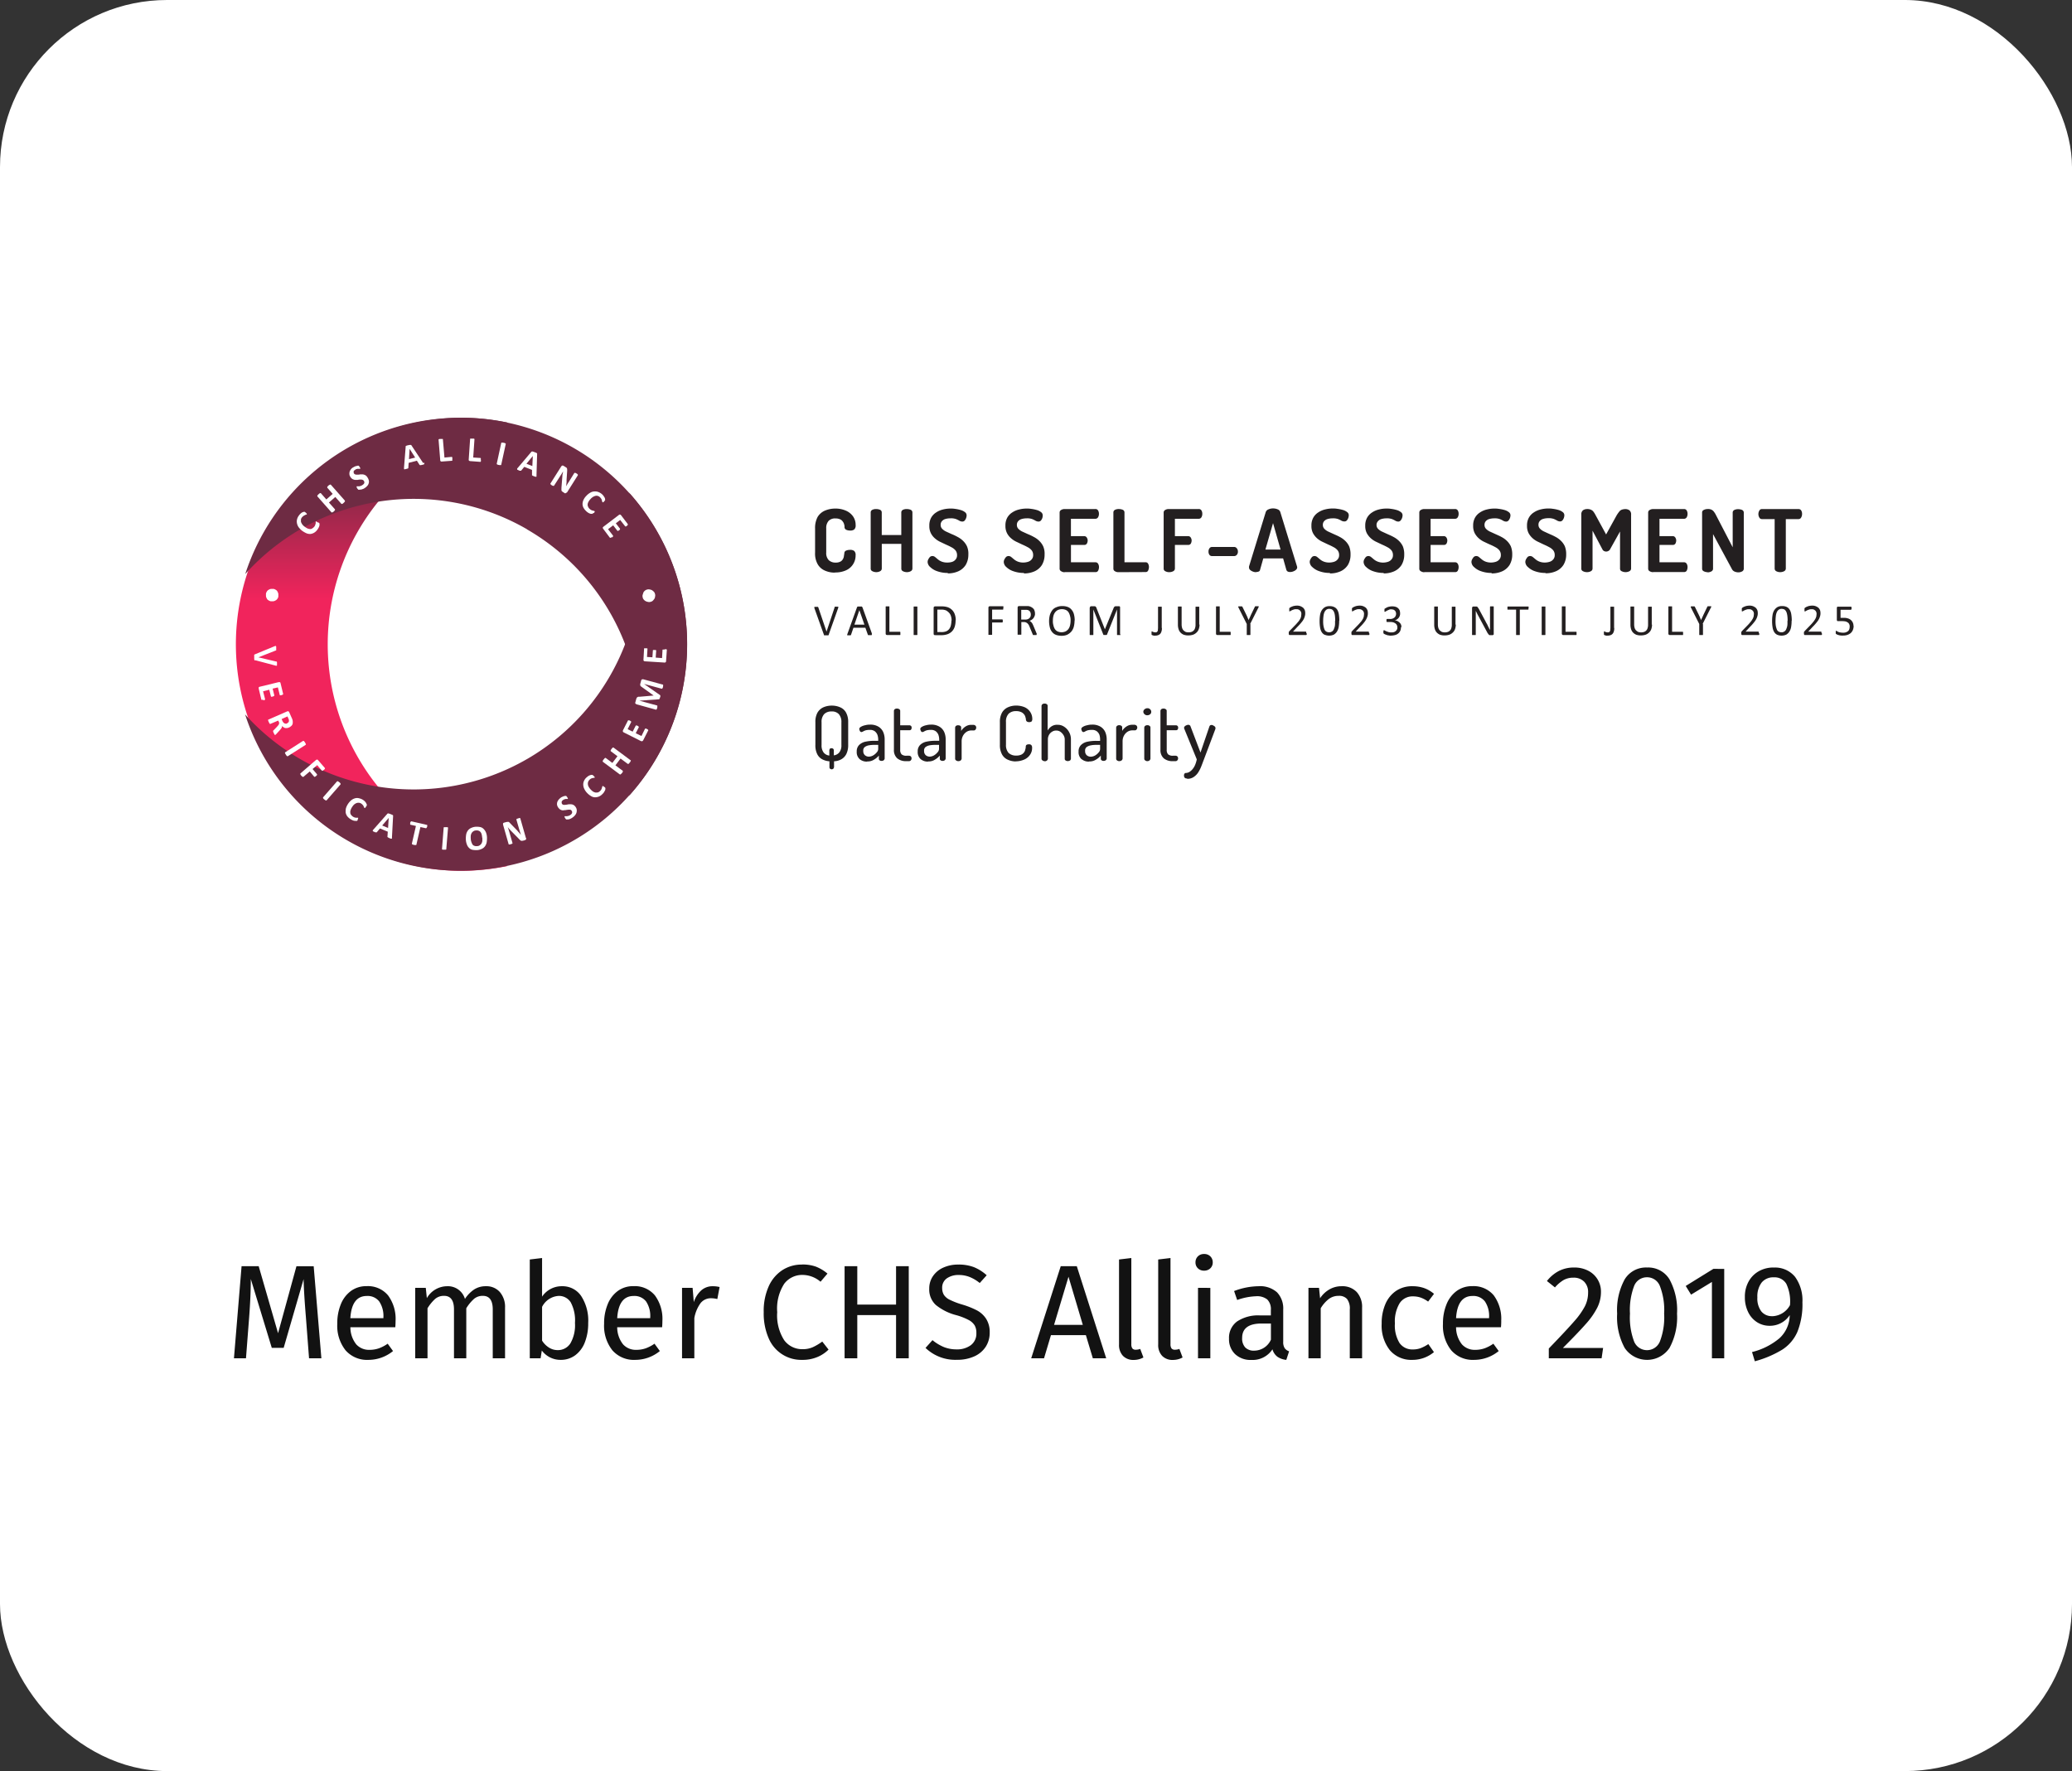 <svg xmlns="http://www.w3.org/2000/svg" xmlns:xlink="http://www.w3.org/1999/xlink" width="124" height="106" viewBox="0 0 124 106"><rect x="0" y="0" width="124" height="106" fill="#333333" stroke="none"/><defs><linearGradient id="a" x1="0.5" y1="0.4" x2="0.5" y2="0.098" gradientUnits="objectBoundingBox"><stop offset="0" stop-color="#f1245c"/><stop offset="0.82" stop-color="#862947"/><stop offset="1" stop-color="#6e2b43"/></linearGradient><linearGradient id="b" x1="11.197" y1="21.246" x2="11.197" y2="20.884" xlink:href="#a"/><linearGradient id="c" x1="-10.202" y1="23.244" x2="-10.202" y2="22.882" xlink:href="#a"/></defs><g transform="translate(23833 3822.478)"><rect width="124" height="106" rx="10" transform="translate(-23833 -3822.478)" fill="#fff"/><g transform="translate(1.805 0)"><g transform="translate(-3532.805 888.522)"><path d="M22.229,4.483a.172.172,0,0,1-.12-.038.168.168,0,0,1-.047-.129A.144.144,0,0,1,22.09,4.2a.081.081,0,0,1,.083-.046.457.457,0,0,0,.2-.056.755.755,0,0,0,.194-.167,1,1,0,0,0,.158-.259,1.773,1.773,0,0,0,.1-.333l-.75-1.834a.388.388,0,0,1-.01-.047.121.121,0,0,1,.038-.093.289.289,0,0,1,.1-.065.25.25,0,0,1,.111-.028A.111.111,0,0,1,22.4,1.3c.028.009.038.028.047.056l.6,1.575.538-1.575a.2.2,0,0,1,.046-.056.177.177,0,0,1,.074-.018.156.156,0,0,1,.1.028.393.393,0,0,1,.1.065.118.118,0,0,1,.038.093V1.51l-.694,1.843c-.047.12-.093.25-.148.389a2.045,2.045,0,0,1-.185.37.95.95,0,0,1-.269.278.642.642,0,0,1-.388.112ZM.972,3.936A.205.205,0,0,1,.879,3.9a.118.118,0,0,1-.037-.1V3.454a1.075,1.075,0,0,1-.435-.12.7.7,0,0,1-.3-.315A1.17,1.17,0,0,1,0,2.472V1.111A1.123,1.123,0,0,1,.129.537.781.781,0,0,1,.481.222a1.249,1.249,0,0,1,.5-.1,1.243,1.243,0,0,1,.5.1.726.726,0,0,1,.353.315,1.146,1.146,0,0,1,.129.574V2.472a1.2,1.2,0,0,1-.111.547.751.751,0,0,1-.3.315.948.948,0,0,1-.435.12V3.8s-.018.083-.046.1a.168.168,0,0,1-.093.037ZM.528.629A.681.681,0,0,0,.37,1.12V2.482a.7.7,0,0,0,.121.444.5.5,0,0,0,.343.185V2.8a.225.225,0,0,1,.037-.1.158.158,0,0,1,.093-.028.156.156,0,0,1,.093.028.118.118,0,0,1,.047.1V3.1a.5.5,0,0,0,.333-.185.676.676,0,0,0,.12-.435V1.12A.693.693,0,0,0,1.4.629.561.561,0,0,0,.963.472.6.6,0,0,0,.528.629Zm15.4,2.7a.554.554,0,0,1-.176-.454.524.524,0,0,1,.138-.388.747.747,0,0,1,.371-.2,2.471,2.471,0,0,1,.555-.055h.223V2.139A.916.916,0,0,0,17,1.871a.512.512,0,0,0-.158-.213.469.469,0,0,0-.3-.083.943.943,0,0,0-.25.028.784.784,0,0,0-.148.065.236.236,0,0,1-.093.037.1.1,0,0,1-.1-.065.354.354,0,0,1-.037-.12c0-.047.037-.093.1-.13a.814.814,0,0,1,.25-.093,1.091,1.091,0,0,1,.3-.037.919.919,0,0,1,.509.129.723.723,0,0,1,.278.324,1.106,1.106,0,0,1,.083.426V3.3a.2.2,0,0,1-.056.093.208.208,0,0,1-.129.038.169.169,0,0,1-.121-.038.1.1,0,0,1-.046-.093V3.112a1.059,1.059,0,0,1-.288.241.693.693,0,0,1-.4.111l-.028.009A.653.653,0,0,1,15.931,3.325Zm.565-.148Zm.028-.685a.612.612,0,0,0-.278.1.259.259,0,0,0-.1.241.321.321,0,0,0,.1.259.365.365,0,0,0,.245.083.554.554,0,0,0,.256-.074.814.814,0,0,0,.213-.185.3.3,0,0,0,.083-.213V2.472h-.158A2.166,2.166,0,0,0,16.523,2.492ZM6.3,3.325a.557.557,0,0,1-.176-.454.525.525,0,0,1,.139-.388.745.745,0,0,1,.37-.2,2.473,2.473,0,0,1,.556-.055H7.41V2.139a.918.918,0,0,0-.047-.268.505.505,0,0,0-.158-.213.468.468,0,0,0-.3-.083.934.934,0,0,0-.25.028.76.76,0,0,0-.148.065.246.246,0,0,1-.093.037.1.1,0,0,1-.1-.065.354.354,0,0,1-.037-.12c0-.047.037-.093.1-.13a.814.814,0,0,1,.25-.093,1.1,1.1,0,0,1,.3-.037.923.923,0,0,1,.509.129.721.721,0,0,1,.278.324,1.09,1.09,0,0,1,.083.426V3.3a.206.206,0,0,1-.055.093.211.211,0,0,1-.13.038.167.167,0,0,1-.12-.038A.1.1,0,0,1,7.446,3.3V3.112a1.055,1.055,0,0,1-.287.241.7.7,0,0,1-.4.111l-.028.009A.654.654,0,0,1,6.3,3.325Zm.556-.148Zm.028-.685a.616.616,0,0,0-.278.1.258.258,0,0,0-.1.241.321.321,0,0,0,.1.259.368.368,0,0,0,.245.083A.551.551,0,0,0,7.1,3.1a.8.8,0,0,0,.213-.185A.3.3,0,0,0,7.4,2.7V2.472H7.243A2.176,2.176,0,0,0,6.881,2.492Zm-4.233.834a.557.557,0,0,1-.176-.454.525.525,0,0,1,.139-.388.748.748,0,0,1,.37-.2,2.479,2.479,0,0,1,.556-.055H3.76V2.139a.891.891,0,0,0-.047-.268.505.505,0,0,0-.158-.213.468.468,0,0,0-.3-.083.943.943,0,0,0-.25.028.76.76,0,0,0-.148.065.241.241,0,0,1-.093.037.1.1,0,0,1-.1-.065.339.339,0,0,1-.038-.12c0-.047.038-.093.1-.13a.814.814,0,0,1,.25-.093,1.1,1.1,0,0,1,.3-.037.919.919,0,0,1,.509.129.716.716,0,0,1,.278.324,1.09,1.09,0,0,1,.083.426V3.3a.206.206,0,0,1-.055.093.211.211,0,0,1-.13.038.168.168,0,0,1-.12-.038A.1.1,0,0,1,3.8,3.3V3.112a1.055,1.055,0,0,1-.287.241.7.7,0,0,1-.4.111l-.028.009A.657.657,0,0,1,2.648,3.325Zm.565-.148Zm.028-.685a.616.616,0,0,0-.278.1.258.258,0,0,0-.1.241.321.321,0,0,0,.1.259.368.368,0,0,0,.245.083A.551.551,0,0,0,3.464,3.1a.817.817,0,0,0,.213-.185A.3.3,0,0,0,3.76,2.7V2.472H3.6A2.161,2.161,0,0,0,3.242,2.492Zm8.28.87a.725.725,0,0,1-.352-.315,1.144,1.144,0,0,1-.13-.574V1.111a1.122,1.122,0,0,1,.13-.574.767.767,0,0,1,.352-.315A1.193,1.193,0,0,1,12,.12a1.32,1.32,0,0,1,.528.1.785.785,0,0,1,.333.288.744.744,0,0,1,.12.4.241.241,0,0,1-.046.167.281.281,0,0,1-.278,0,.192.192,0,0,1-.056-.093.514.514,0,0,0-.028-.158.391.391,0,0,0-.083-.176.452.452,0,0,0-.177-.139.683.683,0,0,0-.305-.056.606.606,0,0,0-.445.158.678.678,0,0,0-.157.491V2.463a.694.694,0,0,0,.157.491.631.631,0,0,0,.454.158.689.689,0,0,0,.306-.056.426.426,0,0,0,.24-.314.612.612,0,0,0,.028-.176.118.118,0,0,1,.055-.1.288.288,0,0,1,.139-.028.191.191,0,0,1,.139.047.24.24,0,0,1,.046.167.7.7,0,0,1-.12.407.8.8,0,0,1-.343.288,1.3,1.3,0,0,1-.528.111L12,3.464A1.179,1.179,0,0,1,11.522,3.362Zm2.195.083a.184.184,0,0,1-.129-.046.113.113,0,0,1-.056-.093V.129s.018-.074.056-.093A.213.213,0,0,1,13.717,0a.2.2,0,0,1,.13.037A.114.114,0,0,1,13.9.129V1.611a.774.774,0,0,1,.223-.241.6.6,0,0,1,.371-.1.672.672,0,0,1,.4.12.854.854,0,0,1,.288.315.871.871,0,0,1,.111.435V3.306s-.018.083-.056.1a.3.3,0,0,1-.129.037.234.234,0,0,1-.13-.037.108.108,0,0,1-.055-.1V2.139a.5.5,0,0,0-.074-.25.666.666,0,0,0-.185-.2.425.425,0,0,0-.26-.074.413.413,0,0,0-.231.065.507.507,0,0,0-.186.185.555.555,0,0,0-.073.288V3.316a.215.215,0,0,1-.056.093.224.224,0,0,1-.13.046Zm7.687,0a.814.814,0,0,1-.555-.167.649.649,0,0,1-.2-.518V.426s.019-.074.056-.093A.211.211,0,0,1,20.84.3a.208.208,0,0,1,.129.038.111.111,0,0,1,.056.093V1.3H21.6a.2.2,0,0,1,.083.047.188.188,0,0,1,.028.1.186.186,0,0,1-.028.1.1.1,0,0,1-.083.047h-.574V2.76a.381.381,0,0,0,.083.278.419.419,0,0,0,.3.083h.139a.16.16,0,0,1,.121.047.178.178,0,0,1,.037.111.161.161,0,0,1-.037.111.138.138,0,0,1-.121.056ZM19.737,3.4a.114.114,0,0,1-.055-.093V1.426s.018-.074.055-.093a.211.211,0,0,1,.13-.038.194.194,0,0,1,.13.038.112.112,0,0,1,.055.093v1.88A.211.211,0,0,1,20,3.4a.224.224,0,0,1-.13.046A.186.186,0,0,1,19.737,3.4Zm-1.555.046a.2.2,0,0,1-.13-.046A.114.114,0,0,1,18,3.306V1.426s.018-.074.055-.093a.194.194,0,0,1,.13-.038.192.192,0,0,1,.129.038.1.1,0,0,1,.047.093v.213a.616.616,0,0,1,.139-.176.782.782,0,0,1,.2-.138.586.586,0,0,1,.259-.056h.158a.277.277,0,0,1,.1.047.172.172,0,0,1,.047.12.19.19,0,0,1-.047.12.117.117,0,0,1-.1.047h-.158a.533.533,0,0,0-.278.083.654.654,0,0,0-.213.232.711.711,0,0,0-.083.352V3.306a.211.211,0,0,1-.055.093.23.23,0,0,1-.139.046Zm-9.633,0A.2.2,0,0,1,8.419,3.4a.113.113,0,0,1-.056-.093V1.426s.018-.074.056-.093A.192.192,0,0,1,8.548,1.3a.194.194,0,0,1,.13.038.1.1,0,0,1,.046.093v.213a.631.631,0,0,1,.139-.176.8.8,0,0,1,.2-.138.587.587,0,0,1,.26-.056h.157a.285.285,0,0,1,.1.047.175.175,0,0,1,.046.12.194.194,0,0,1-.046.12.118.118,0,0,1-.1.047H9.327a.533.533,0,0,0-.278.083.644.644,0,0,0-.213.232.7.7,0,0,0-.083.352V3.306A.216.216,0,0,1,8.7,3.4a.228.228,0,0,1-.139.046Zm-3.093,0A.816.816,0,0,1,4.9,3.279.651.651,0,0,1,4.7,2.76V.426s.018-.074.056-.093A.208.208,0,0,1,4.89.3a.211.211,0,0,1,.13.038.113.113,0,0,1,.056.093V1.3h.574a.2.2,0,0,1,.083.047.181.181,0,0,1,.028.1.179.179,0,0,1-.028.1.1.1,0,0,1-.083.047H5.076V2.76a.381.381,0,0,0,.083.278.416.416,0,0,0,.3.083h.139a.158.158,0,0,1,.12.047.175.175,0,0,1,.038.111.158.158,0,0,1-.038.111.136.136,0,0,1-.12.056ZM19.7.639a.206.206,0,0,1-.074-.148A.192.192,0,0,1,19.7.343a.264.264,0,0,1,.167-.065.222.222,0,0,1,.167.065A.2.2,0,0,1,20.1.491a.182.182,0,0,1-.065.148A.264.264,0,0,1,19.867.7.222.222,0,0,1,19.7.639Z" transform="translate(-20253.203 -4668.891)" fill="#231f20"/><path d="M14.468,1.751a.53.53,0,0,1-.232-.167.652.652,0,0,1-.139-.278,1.541,1.541,0,0,1-.046-.38A1.452,1.452,0,0,1,14.1.556a.939.939,0,0,1,.148-.288A.537.537,0,0,1,14.5.093a.8.8,0,0,1,.343-.065.886.886,0,0,1,.333.056A.533.533,0,0,1,15.4.25a.67.67,0,0,1,.138.268,1.474,1.474,0,0,1,.047.371h-.009a1.548,1.548,0,0,1-.047.379.779.779,0,0,1-.148.288.818.818,0,0,1-.241.185.819.819,0,0,1-.343.065A.9.9,0,0,1,14.468,1.751Zm.1-1.482A.5.5,0,0,0,14.4.417a.617.617,0,0,0-.093.213,1.136,1.136,0,0,0-.028.26.868.868,0,0,0,.028.278.776.776,0,0,0,.083.223.4.4,0,0,0,.158.148.588.588,0,0,0,.5,0,.519.519,0,0,0,.167-.148.617.617,0,0,0,.093-.223A1.268,1.268,0,0,0,15.338.9a.808.808,0,0,0-.028-.26.828.828,0,0,0-.083-.223A.409.409,0,0,0,15.07.268a.588.588,0,0,0-.5,0ZM61.417,1.787a.543.543,0,0,1-.13-.028.279.279,0,0,1-.093-.037.1.1,0,0,1-.046-.028l-.019-.018V1.528a.028.028,0,0,1,.009-.018c.01-.009.01,0,.019,0a.057.057,0,0,1,.037.018.476.476,0,0,1,.074.038.371.371,0,0,0,.12.037.848.848,0,0,0,.167.018.515.515,0,0,0,.167-.018.527.527,0,0,0,.13-.065.25.25,0,0,0,.083-.111.453.453,0,0,0,.028-.167.27.27,0,0,0-.028-.148.228.228,0,0,0-.083-.1.48.48,0,0,0-.139-.065,1.157,1.157,0,0,0-.194-.018h-.25c-.028,0-.047,0-.056-.018a.136.136,0,0,1-.018-.065v-.7a.115.115,0,0,1,.018-.065.07.07,0,0,1,.056-.018h.778l.019.018A.045.045,0,0,0,62.075.1V.148a.185.185,0,0,1-.009.074c-.01.018-.019.028-.038.028h-.611V.732h.2a.717.717,0,0,1,.25.037.462.462,0,0,1,.176.1.491.491,0,0,1,.112.158.505.505,0,0,1,.037.2l.009-.019a.707.707,0,0,1-.046.25.525.525,0,0,1-.13.186.615.615,0,0,1-.2.111.806.806,0,0,1-.259.037A.754.754,0,0,1,61.417,1.787Zm-3.8-.046a.438.438,0,0,1-.176-.167.76.76,0,0,1-.093-.278,2.287,2.287,0,0,1-.028-.379,2.213,2.213,0,0,1,.028-.361.76.76,0,0,1,.1-.278.6.6,0,0,1,.185-.185.548.548,0,0,1,.288-.065A.612.612,0,0,1,58.2.083a.428.428,0,0,1,.176.167.746.746,0,0,1,.093.278,2.21,2.21,0,0,1,.028.38h-.009a2.128,2.128,0,0,1-.028.361.742.742,0,0,1-.1.278.588.588,0,0,1-.185.186.679.679,0,0,1-.556.009ZM57.712.25A.366.366,0,0,0,57.6.4a.779.779,0,0,0-.056.222,2.471,2.471,0,0,0-.018.269,1.66,1.66,0,0,0,.018.323,1.136,1.136,0,0,0,.065.223.24.24,0,0,0,.111.121.322.322,0,0,0,.167.037.209.209,0,0,0,.13-.028A.248.248,0,0,0,58.11,1.5a.322.322,0,0,0,.065-.111,1.239,1.239,0,0,0,.046-.139.778.778,0,0,0,.019-.167V.9l.009.018A1.809,1.809,0,0,0,58.24.685,1.119,1.119,0,0,0,58.212.5a.62.62,0,0,0-.046-.139A.4.4,0,0,0,58.1.268a.2.2,0,0,0-.093-.056A.474.474,0,0,0,57.9.194.294.294,0,0,0,57.712.25ZM47.413,1.8a.133.133,0,0,1-.065-.018.138.138,0,0,1-.056-.018.034.034,0,0,1-.028-.018.028.028,0,0,0-.009-.018V1.565a.031.031,0,0,1,.009-.019c.009-.009.009,0,.018,0a.034.034,0,0,1,.028.01c.009,0,.028.018.037.018s.037.018.056.018.046.009.074.009a.179.179,0,0,0,.073-.009c.019,0,.038-.018.056-.047a.113.113,0,0,0,.028-.083c0-.037.01-.083.01-.138V.074a.032.032,0,0,1,.018-.009h.185s.018,0,.018.009V1.343l.009-.009a.6.6,0,0,1-.018.185.416.416,0,0,1-.065.148.3.3,0,0,1-.12.093.508.508,0,0,1-.185.037Zm-13.06-.018a.533.533,0,0,1-.129-.037.487.487,0,0,1-.093-.038.129.129,0,0,1-.046-.028l-.018-.018c-.009-.009,0-.009-.009-.018V1.556c0-.028,0-.056.009-.065s.018-.018.028-.018a.075.075,0,0,1,.047.018.8.8,0,0,0,.093.046c.037.019.083.028.129.047a.493.493,0,0,0,.167.018.436.436,0,0,0,.158-.018.314.314,0,0,0,.111-.065.282.282,0,0,0,.074-.1.249.249,0,0,0,.019-.121.3.3,0,0,0-.028-.129.276.276,0,0,0-.083-.1A.464.464,0,0,0,34.641,1a.61.61,0,0,0-.186-.018H34.27s-.009,0-.018-.019a.045.045,0,0,0-.009-.028c-.009-.009,0-.028,0-.046V.843a.034.034,0,0,1,.009-.028L34.27.8h.167a.438.438,0,0,0,.158-.018.46.46,0,0,0,.12-.065.251.251,0,0,0,.074-.1.286.286,0,0,0,.028-.129.2.2,0,0,0-.019-.1A.138.138,0,0,0,34.742.3.158.158,0,0,0,34.65.241a.478.478,0,0,0-.121-.018.222.222,0,0,0-.138.028A.692.692,0,0,0,34.279.3.709.709,0,0,1,34.2.343.084.084,0,0,1,34.15.37h-.019c-.009,0,0,0-.009-.009V.2l.019-.018L34.2.148A.8.8,0,0,1,34.288.1a.539.539,0,0,1,.13-.037.815.815,0,0,1,.158-.019.742.742,0,0,1,.213.028.374.374,0,0,1,.148.083.406.406,0,0,1,.093.129.548.548,0,0,1,.028.176.371.371,0,0,1-.019.148.506.506,0,0,1-.064.121.518.518,0,0,1-.1.093.314.314,0,0,1-.138.055A.576.576,0,0,1,34.9.926a.66.66,0,0,1,.129.093.346.346,0,0,1,.083.121.421.421,0,0,1,.028.148l-.028-.009a.74.74,0,0,1-.037.213.434.434,0,0,1-.121.167.452.452,0,0,1-.185.1,1.037,1.037,0,0,1-.259.037A.438.438,0,0,1,34.353,1.778Zm-3.816-.037a.438.438,0,0,1-.176-.167.76.76,0,0,1-.093-.278,2.287,2.287,0,0,1-.028-.379,2.213,2.213,0,0,1,.028-.361.761.761,0,0,1,.1-.278.6.6,0,0,1,.186-.185.543.543,0,0,1,.287-.065.612.612,0,0,1,.278.056A.428.428,0,0,1,31.3.25a.761.761,0,0,1,.093.278,2.3,2.3,0,0,1,.028.38h-.009a2.128,2.128,0,0,1-.028.361.742.742,0,0,1-.1.278.588.588,0,0,1-.185.186.679.679,0,0,1-.556.009Zm.1-1.491A.368.368,0,0,0,30.528.4a.779.779,0,0,0-.055.222,2.273,2.273,0,0,0-.019.269,1.588,1.588,0,0,0,.019.323,1.085,1.085,0,0,0,.064.223.242.242,0,0,0,.112.121.318.318,0,0,0,.167.037.207.207,0,0,0,.129-.028.241.241,0,0,0,.093-.065A.31.31,0,0,0,31.1,1.39a1.417,1.417,0,0,0,.047-.139.841.841,0,0,0,.018-.167V.9l.009.018a1.809,1.809,0,0,0-.009-.232A1.121,1.121,0,0,0,31.14.5a.666.666,0,0,0-.047-.139.4.4,0,0,0-.065-.093.2.2,0,0,0-.093-.056.467.467,0,0,0-.111-.018A.29.29,0,0,0,30.639.25ZM20.34,1.8a.136.136,0,0,1-.065-.018.13.13,0,0,1-.055-.018.034.034,0,0,1-.028-.018.028.028,0,0,0-.009-.018c-.009-.01,0-.01,0-.019V1.565a.031.031,0,0,1,.009-.019c.009-.009.009,0,.018,0a.033.033,0,0,1,.028.01.07.07,0,0,0,.037.018c.018,0,.038.018.056.018s.046.009.074.009a.185.185,0,0,0,.074-.009.12.12,0,0,0,.055-.047.125.125,0,0,0,.028-.083c0-.037.009-.083.009-.138V.074A.032.032,0,0,1,20.59.065h.185s.018,0,.018.009V1.343l.01-.009a.58.58,0,0,1-.019.185.429.429,0,0,1-.064.148.305.305,0,0,1-.121.093.5.5,0,0,1-.185.037Zm28.879-.046a.566.566,0,0,1-.2-.121.512.512,0,0,1-.13-.2.88.88,0,0,1-.046-.278V.065a.032.032,0,0,1,.018-.009h.185c.009,0,.019,0,.019.009V1.12a.753.753,0,0,0,.028.213.38.38,0,0,0,.083.148.7.7,0,0,0,.129.093.549.549,0,0,0,.177.028.509.509,0,0,0,.176-.028.315.315,0,0,0,.129-.083.324.324,0,0,0,.083-.148.639.639,0,0,0,.028-.2V.074a.032.032,0,0,1,.018-.009H50.1c.009,0,.018,0,.018.009V1.14l.018-.01a.882.882,0,0,1-.046.278.5.5,0,0,1-.13.2.586.586,0,0,1-.2.13.88.88,0,0,1-.278.046A.773.773,0,0,1,49.219,1.751Zm-11.744,0a.563.563,0,0,1-.2-.121.5.5,0,0,1-.129-.2.857.857,0,0,1-.047-.278V.065a.032.032,0,0,1,.018-.009H37.3c.01,0,.019,0,.019.009V1.12a.753.753,0,0,0,.028.213.391.391,0,0,0,.083.148.677.677,0,0,0,.13.093.54.54,0,0,0,.176.028.509.509,0,0,0,.176-.028.315.315,0,0,0,.129-.083.324.324,0,0,0,.083-.148.616.616,0,0,0,.028-.2V.074a.032.032,0,0,1,.018-.009h.185c.009,0,.018,0,.018.009V1.14l.019-.01a.881.881,0,0,1-.047.278.5.5,0,0,1-.13.2.586.586,0,0,1-.2.13.88.88,0,0,1-.278.046A.768.768,0,0,1,37.475,1.751Zm-15.338,0a.563.563,0,0,1-.2-.121.5.5,0,0,1-.129-.2.857.857,0,0,1-.047-.278V.065a.032.032,0,0,1,.018-.009h.185s.019,0,.019.009V1.12a.753.753,0,0,0,.028.213.391.391,0,0,0,.083.148.676.676,0,0,0,.13.093A.54.54,0,0,0,22.4,1.6a.509.509,0,0,0,.176-.028.315.315,0,0,0,.129-.083.324.324,0,0,0,.083-.148.616.616,0,0,0,.028-.2V.074a.032.032,0,0,1,.018-.009h.185c.009,0,.018,0,.018.009V1.14l.019-.01a.881.881,0,0,1-.047.278.5.5,0,0,1-.13.2.586.586,0,0,1-.2.13.88.88,0,0,1-.278.046A.768.768,0,0,1,22.137,1.751ZM.787,1.778h-.2a.009.009,0,0,1-.009-.009V1.751L.009.158A.419.419,0,0,1,0,.111.034.034,0,0,1,.009.083C.018.074.028.074.047.074H.213A.018.018,0,0,1,.232.093.028.028,0,0,0,.241.111L.732,1.556,1.214.111V.083L1.232.065H1.4c.018,0,.028,0,.037.009V.1a.1.1,0,0,1-.009.047L.861,1.741.88,1.732a.032.032,0,0,1-.019.028.07.07,0,0,0-.028.018.016.016,0,0,1-.012,0C.812,1.782.8,1.778.787,1.778Zm1.353,0H2.01c-.018,0-.028,0-.037-.009a.017.017,0,0,1,0-.028.1.1,0,0,1,.009-.047L2.557.1A.033.033,0,0,1,2.575.074.132.132,0,0,0,2.6.056h.232c.009,0,.018,0,.028.018A.116.116,0,0,0,2.881.1l.574,1.593-.018-.009a.419.419,0,0,1,.009.047.034.034,0,0,1-.009.028c-.009.009-.018.009-.037.009H3.233c-.009,0-.018,0-.018-.009a.027.027,0,0,0-.01-.018l-.148-.417H2.343L2.2,1.741s0,.018-.009.018l-.018.018ZM2.4,1.14H3L2.7.278H2.695Zm38.16.629H40.42a.052.052,0,0,1-.047-.028c-.018-.009-.028-.028-.046-.056a.312.312,0,0,1-.056-.083L39.744.62c-.028-.046-.056-.1-.083-.158S39.6.352,39.586.306V1.751a.032.032,0,0,1-.018.009h-.186s-.018,0-.018-.009V.148s.009-.065.028-.074a.087.087,0,0,1,.064-.018h.176a.071.071,0,0,1,.047.018.092.092,0,0,1,.037.046c.01.019.028.038.047.065l.408.759s.046.093.074.139a.938.938,0,0,1,.065.129c.018.047.046.083.064.13s.047.083.065.12V.065l.018-.019h.186a.018.018,0,0,1,.018.019V1.723c0,.009-.018.018-.028.028s-.018.009-.037.018a.034.034,0,0,1-.016,0C40.571,1.773,40.565,1.769,40.559,1.769Zm-33.334,0a.092.092,0,0,1-.056-.018c-.018-.009-.028-.038-.028-.074V.139s0-.056.028-.074A.132.132,0,0,1,7.225.046h.388A1.143,1.143,0,0,1,7.993.1a.7.7,0,0,1,.259.167A.681.681,0,0,1,8.41.528a1.049,1.049,0,0,1,.056.352h-.01a1.243,1.243,0,0,1-.055.389.7.7,0,0,1-.167.278.726.726,0,0,1-.268.167,1.125,1.125,0,0,1-.38.056Zm.138-.185h.232a.79.79,0,0,0,.278-.038.445.445,0,0,0,.186-.129A.526.526,0,0,0,8.169,1.2,1.388,1.388,0,0,0,8.206.9l.01-.009a.808.808,0,0,0-.038-.26.486.486,0,0,0-.111-.2A.715.715,0,0,0,7.882.287.677.677,0,0,0,7.595.241H7.363Zm52.9.176h-.991c-.009,0-.018,0-.028-.018a.133.133,0,0,0-.019-.028V1.584c0-.009.01-.018.019-.028a.145.145,0,0,0,.028-.038l.343-.352c.083-.083.139-.158.194-.223a1.366,1.366,0,0,0,.112-.176A.6.6,0,0,0,59.972.62c0-.046.01-.083.01-.12a.225.225,0,0,0-.019-.111A.2.2,0,0,0,59.908.3a.346.346,0,0,0-.093-.064.268.268,0,0,0-.13-.019.373.373,0,0,0-.148.019c-.046.018-.083.028-.12.046s-.065.038-.083.047a.158.158,0,0,1-.047.018h-.018L59.259.324c-.009-.018,0-.018,0-.028V.167c0-.009.009-.018.018-.028A.38.38,0,0,1,59.333.1a.521.521,0,0,1,.1-.046.5.5,0,0,1,.13-.038A.811.811,0,0,1,59.713,0a.568.568,0,0,1,.223.037.677.677,0,0,1,.158.093.472.472,0,0,1,.093.139.506.506,0,0,1,.028.176.515.515,0,0,1-.018.167.776.776,0,0,1-.065.176A1.03,1.03,0,0,1,59.991,1a2.726,2.726,0,0,1-.241.268l-.268.288h.769l.018.018c.009.009,0,.018.009.028v.047l.028.018v.046a.035.035,0,0,1-.009.028s-.009.018-.018.018Zm-3.751,0h-.991c-.009,0-.018,0-.028-.018a.133.133,0,0,0-.019-.028V1.584c0-.009.01-.018.019-.028a.146.146,0,0,0,.028-.038l.343-.352c.083-.083.139-.158.194-.223a1.366,1.366,0,0,0,.112-.176A.6.6,0,0,0,56.221.62c0-.046.01-.083.01-.12a.225.225,0,0,0-.019-.111A.2.2,0,0,0,56.157.3a.346.346,0,0,0-.093-.064.268.268,0,0,0-.13-.019.373.373,0,0,0-.148.019c-.046.018-.083.028-.12.046s-.065.038-.083.047a.158.158,0,0,1-.047.018h-.018L55.508.324c-.009-.018,0-.018,0-.028V.167c0-.009.009-.018.018-.028A.38.38,0,0,1,55.582.1a.521.521,0,0,1,.1-.046.5.5,0,0,1,.13-.038A.811.811,0,0,1,55.961,0a.568.568,0,0,1,.223.037.677.677,0,0,1,.158.093.472.472,0,0,1,.093.139.506.506,0,0,1,.028.176.515.515,0,0,1-.018.167.777.777,0,0,1-.065.176A1.03,1.03,0,0,1,56.24,1,2.727,2.727,0,0,1,56,1.269l-.268.288H56.5l.018.018c.009.009,0,.018.009.028v.047l.028.018v.046a.035.035,0,0,1-.009.028s-.009.018-.018.018Zm-3.381,0H52.98s-.019,0-.019-.009V1.1L52.47.129a.235.235,0,0,1-.018-.046V.056a.09.09,0,0,1,.038-.01h.176c.009,0,.018,0,.018.01L52.7.074l.241.491c.018.046.047.093.065.148s.046.1.065.158a1.028,1.028,0,0,1,.064-.148c.019-.047.047-.1.065-.148l.241-.5s0-.018.009-.018L53.47.037h.167c.019,0,.028,0,.038.009s.009.019,0,.028a.059.059,0,0,1-.018.046l-.491.973.018.009v.649a.032.032,0,0,1-.018.009Zm-1.176,0h-.759a.094.094,0,0,1-.056-.018.092.092,0,0,1-.028-.074V.056a.031.031,0,0,1,.018-.01h.186c.009,0,.018,0,.018.01v1.51h.639l.019.018v.158a.018.018,0,0,1-.019.018Zm-6.372,0H44.82a.08.08,0,0,1-.083-.093V.056a.031.031,0,0,1,.018-.01h.185c.009,0,.018,0,.018.01v1.51H45.6l.018.018v.158a.018.018,0,0,1-.018.018Zm-1.881,0H43.55s-.018,0-.018-.009V.065A.032.032,0,0,1,43.55.056h.186c.009,0,.018,0,.018.009V1.751a.032.032,0,0,1-.018.009Zm-1.537,0h-.148s-.018,0-.018-.009V.241h-.5c-.009,0-.009,0-.018-.018V.074s0-.009.018-.018.009,0,.018,0h1.214s.009,0,.018.018V.148h-.009V.223s0,.009-.019.018h-.5v1.51a.032.032,0,0,1-.018.009Zm-8.984,0h-.991c-.009,0-.018,0-.028-.018a.153.153,0,0,0-.018-.028V1.584c0-.009.009-.018.018-.028a.145.145,0,0,0,.028-.038l.343-.352c.083-.083.139-.158.2-.223a1.353,1.353,0,0,0,.111-.176A.637.637,0,0,0,32.89.62c0-.046.009-.083.009-.12A.225.225,0,0,0,32.88.389.2.2,0,0,0,32.825.3a.346.346,0,0,0-.093-.064A.268.268,0,0,0,32.6.213a.373.373,0,0,0-.148.019c-.046.018-.083.028-.12.046s-.065.038-.083.047A.158.158,0,0,1,32.2.343h-.018L32.177.324c-.009-.018,0-.018,0-.028V.167c0-.009.009-.018.018-.028A.435.435,0,0,1,32.251.1a.545.545,0,0,1,.1-.046.5.5,0,0,1,.13-.038A.811.811,0,0,1,32.63,0a.568.568,0,0,1,.223.037.677.677,0,0,1,.158.093A.472.472,0,0,1,33.1.268a.506.506,0,0,1,.028.176.515.515,0,0,1-.018.167.777.777,0,0,1-.065.176A1,1,0,0,1,32.909,1a2.725,2.725,0,0,1-.241.268l-.268.288h.769l.018.018c.009.009,0,.018.009.028v.047l.028.018v.046a.033.033,0,0,1-.01.028s-.009.018-.018.018Zm-3.751,0h-.991c-.009,0-.018,0-.028-.018a.153.153,0,0,0-.018-.028V1.584c0-.009.009-.018.018-.028a.146.146,0,0,0,.028-.038l.343-.352c.083-.083.139-.158.2-.223a1.353,1.353,0,0,0,.111-.176A.636.636,0,0,0,29.139.62c0-.046.009-.083.009-.12a.225.225,0,0,0-.019-.111A.2.2,0,0,0,29.074.3a.346.346,0,0,0-.093-.064.268.268,0,0,0-.13-.019A.373.373,0,0,0,28.7.232c-.046.018-.083.028-.12.046s-.065.038-.083.047a.158.158,0,0,1-.047.018h-.018L28.425.324c-.009-.018,0-.018,0-.028V.167c0-.009.009-.018.018-.028A.435.435,0,0,1,28.5.1a.545.545,0,0,1,.1-.046.5.5,0,0,1,.13-.038A.812.812,0,0,1,28.879,0,.568.568,0,0,1,29.1.037a.677.677,0,0,1,.158.093.472.472,0,0,1,.093.139.506.506,0,0,1,.028.176.515.515,0,0,1-.018.167A.777.777,0,0,1,29.3.787,1,1,0,0,1,29.157,1a2.726,2.726,0,0,1-.241.268l-.268.288h.769l.018.018c.009.009,0,.018.009.028v.047l.028.018v.046a.033.033,0,0,1-.01.028s-.009.018-.018.018Zm-3.381,0H25.9s-.019,0-.019-.009V1.1l-.49-.973a.23.23,0,0,1-.019-.046V.056c0-.01.019-.01.038-.01h.176c.009,0,.018,0,.018.01l.018.018.241.491c.018.046.047.093.065.148s.047.1.065.158a.948.948,0,0,1,.065-.148c.018-.047.046-.1.064-.148l.241-.5s0-.018.009-.018l.019-.019h.167c.018,0,.028,0,.037.009s.009.019,0,.028,0,.028-.018.046l-.491.973L26.1,1.1v.649a.032.032,0,0,1-.018.009Zm-1.167,0h-.759a.091.091,0,0,1-.055-.018c-.019-.009-.028-.038-.028-.074V.056a.032.032,0,0,1,.019-.01h.185s.018,0,.018.01v1.51H24.9l.018.018v.158a.018.018,0,0,1-.018.018Zm-6.6,0h-.148s-.018,0-.018-.009V.232l-.6,1.5a.028.028,0,0,1-.009.018.028.028,0,0,0-.018.009h-.167s-.019,0-.019-.009,0,0-.009-.018L16.7.232V1.751a.032.032,0,0,1-.018.009H16.5s-.018,0-.018-.009V.148a.214.214,0,0,1,.028-.083A.1.1,0,0,1,16.57.037h.213a.077.077,0,0,1,.056.028.161.161,0,0,1,.037.046A.377.377,0,0,1,16.9.176l.491,1.241L17.9.176s.018-.047.028-.065a.181.181,0,0,1,.038-.046c.018-.009.028-.019.046-.028h.241c.009,0,.018.009.028.019s.019.018.019.028v1.63l.028.019v.018a.032.032,0,0,1-.018.009Zm-5.029,0h-.158s-.018-.009-.018-.018a.049.049,0,0,0-.009-.028L12.9,1.306s-.038-.093-.056-.13a.394.394,0,0,0-.074-.1.308.308,0,0,0-.093-.065.3.3,0,0,0-.129-.028h-.158v.75a.032.032,0,0,1-.019.009h-.185s-.018,0-.018-.009V.12s0-.055.028-.074a.138.138,0,0,1,.056-.018H12.8a.5.5,0,0,1,.176.056.467.467,0,0,1,.129.093.258.258,0,0,1,.074.13.45.45,0,0,1,.028.167.283.283,0,0,1-.028.157.48.48,0,0,1-.065.121.469.469,0,0,1-.1.093.48.48,0,0,1-.139.065.2.2,0,0,1,.074.046l.065.065a.408.408,0,0,1,.056.093c.018.038.037.074.055.121l.158.379a.349.349,0,0,0,.028.065c.009.009,0,.018,0,.028l-.009.028v.018s0,.009-.019.009ZM12.384.834h.222a.412.412,0,0,0,.158-.018A.328.328,0,0,0,12.874.75a.319.319,0,0,0,.065-.093.474.474,0,0,0,.018-.112V.528a.323.323,0,0,0-.046-.167.253.253,0,0,0-.148-.1c-.018,0-.046-.009-.074-.009h-.305ZM6.113,1.76H5.965s-.019,0-.019-.009V.065A.032.032,0,0,1,5.965.056H6.15s.018,0,.018.009V1.751a.032.032,0,0,1-.018.009Zm-1,0H4.353A.091.091,0,0,1,4.3,1.741c-.019-.009-.028-.038-.028-.074V.056a.031.031,0,0,1,.018-.01h.186s.018,0,.018.01v1.51h.639l.018.018v.158a.018.018,0,0,1-.018.018Zm5.474-.009h-.148s-.018,0-.018-.009V.129s0-.055.028-.073A.128.128,0,0,1,10.5.037h.8s.009,0,.018.019V.129l-.009.019V.223L11.29.241h-.648V.824h.611s.009,0,.018.018a.045.045,0,0,0,.009.028V.963a.035.035,0,0,1-.009.028l-.018.018h-.611v.732a.032.032,0,0,1-.019.009Z" transform="translate(-20253.268 -4674.754)" fill="#231f20"/><path d="M43.7,3.862a1.834,1.834,0,0,1-.611-.1,1.108,1.108,0,0,1-.426-.25.43.43,0,0,1-.158-.3.353.353,0,0,1,.037-.158.852.852,0,0,1,.1-.148.228.228,0,0,1,.148-.056.253.253,0,0,1,.158.056c.047.037.1.083.167.139a.818.818,0,0,0,.232.138.889.889,0,0,0,.333.056.971.971,0,0,0,.288-.047.446.446,0,0,0,.213-.148.37.37,0,0,0,.083-.25.449.449,0,0,0-.083-.278.747.747,0,0,0-.241-.194,3.436,3.436,0,0,0-.324-.158c-.12-.056-.231-.111-.352-.167a1.322,1.322,0,0,1-.324-.213,1.149,1.149,0,0,1-.241-.306.937.937,0,0,1-.093-.444.947.947,0,0,1,.112-.482.875.875,0,0,1,.3-.315,1.232,1.232,0,0,1,.408-.176,1.808,1.808,0,0,1,.444-.056,1.522,1.522,0,0,1,.278.018,2.148,2.148,0,0,1,.324.065.733.733,0,0,1,.268.13.233.233,0,0,1,.1.2.514.514,0,0,1-.028.148.493.493,0,0,1-.083.148.186.186,0,0,1-.148.065.382.382,0,0,1-.167-.047,1.408,1.408,0,0,0-.2-.1.889.889,0,0,0-.343-.047,1.052,1.052,0,0,0-.314.047.422.422,0,0,0-.2.138.329.329,0,0,0-.065.213.325.325,0,0,0,.093.232.8.8,0,0,0,.241.167c.1.046.2.093.324.148s.232.1.352.167a1.343,1.343,0,0,1,.324.231,1.1,1.1,0,0,1,.241.333,1.26,1.26,0,0,1,.083.491,1.182,1.182,0,0,1-.158.621,1.016,1.016,0,0,1-.435.379,1.53,1.53,0,0,1-.629.13Zm-3.223,0a1.839,1.839,0,0,1-.612-.1,1.108,1.108,0,0,1-.426-.25.43.43,0,0,1-.158-.3.344.344,0,0,1,.038-.158.849.849,0,0,1,.1-.148.23.23,0,0,1,.148-.056.256.256,0,0,1,.158.056c.046.037.1.083.167.139a.8.8,0,0,0,.231.138.892.892,0,0,0,.333.056.962.962,0,0,0,.288-.047.442.442,0,0,0,.213-.148.37.37,0,0,0,.083-.25.449.449,0,0,0-.083-.278.734.734,0,0,0-.24-.194c-.1-.056-.213-.111-.324-.158S40.161,2.056,40.04,2a1.317,1.317,0,0,1-.323-.213,1.116,1.116,0,0,1-.241-.306.927.927,0,0,1-.093-.444.947.947,0,0,1,.111-.482.882.882,0,0,1,.3-.315A1.24,1.24,0,0,1,40.2.065a1.809,1.809,0,0,1,.445-.056,1.508,1.508,0,0,1,.278.018,2.127,2.127,0,0,1,.324.065.733.733,0,0,1,.268.13.233.233,0,0,1,.1.2.514.514,0,0,1-.028.148A.475.475,0,0,1,41.5.723a.185.185,0,0,1-.148.065.385.385,0,0,1-.167-.047,1.353,1.353,0,0,0-.2-.1.892.892,0,0,0-.343-.047,1.053,1.053,0,0,0-.315.047.426.426,0,0,0-.2.138.328.328,0,0,0-.064.213.321.321,0,0,0,.093.232.79.79,0,0,0,.241.167l.324.148c.12.055.231.1.352.167a1.36,1.36,0,0,1,.324.231,1.111,1.111,0,0,1,.241.333,1.276,1.276,0,0,1,.083.491,1.19,1.19,0,0,1-.158.621,1.018,1.018,0,0,1-.436.379,1.527,1.527,0,0,1-.629.13Zm-6.456,0a1.834,1.834,0,0,1-.611-.1,1.108,1.108,0,0,1-.426-.25.43.43,0,0,1-.158-.3.353.353,0,0,1,.037-.158.852.852,0,0,1,.1-.148.228.228,0,0,1,.148-.056.253.253,0,0,1,.158.056c.047.037.1.083.167.139a.818.818,0,0,0,.232.138A.886.886,0,0,0,34,3.242a.961.961,0,0,0,.287-.047.445.445,0,0,0,.213-.148.37.37,0,0,0,.083-.25.449.449,0,0,0-.083-.278.747.747,0,0,0-.241-.194,3.435,3.435,0,0,0-.324-.158c-.12-.056-.232-.111-.352-.167a1.323,1.323,0,0,1-.324-.213,1.148,1.148,0,0,1-.241-.306.927.927,0,0,1-.093-.444.956.956,0,0,1,.111-.482.885.885,0,0,1,.3-.315,1.225,1.225,0,0,1,.408-.176,1.8,1.8,0,0,1,.444-.056,1.522,1.522,0,0,1,.278.018,2.117,2.117,0,0,1,.323.065.731.731,0,0,1,.269.13.233.233,0,0,1,.1.2.514.514,0,0,1-.028.148.492.492,0,0,1-.083.148A.188.188,0,0,1,34.9.788a.379.379,0,0,1-.167-.047,1.408,1.408,0,0,0-.2-.1.889.889,0,0,0-.343-.047,1.062,1.062,0,0,0-.315.047.423.423,0,0,0-.2.138A.324.324,0,0,0,33.6.991a.325.325,0,0,0,.093.232.8.8,0,0,0,.241.167l.324.148c.121.055.232.1.352.167a1.344,1.344,0,0,1,.324.231,1.111,1.111,0,0,1,.241.333,1.26,1.26,0,0,1,.083.491,1.19,1.19,0,0,1-.158.621,1.016,1.016,0,0,1-.435.379,1.531,1.531,0,0,1-.63.13Zm-3.223,0a1.836,1.836,0,0,1-.612-.1,1.108,1.108,0,0,1-.426-.25.43.43,0,0,1-.158-.3.344.344,0,0,1,.038-.158.805.805,0,0,1,.1-.148.228.228,0,0,1,.148-.056.256.256,0,0,1,.158.056c.046.037.1.083.167.139a.8.8,0,0,0,.231.138.889.889,0,0,0,.333.056.962.962,0,0,0,.288-.047.443.443,0,0,0,.213-.148.37.37,0,0,0,.083-.25.449.449,0,0,0-.083-.278.729.729,0,0,0-.241-.194,3.521,3.521,0,0,0-.323-.158c-.121-.056-.232-.111-.353-.167a1.338,1.338,0,0,1-.324-.213,1.129,1.129,0,0,1-.24-.306.927.927,0,0,1-.093-.444.947.947,0,0,1,.112-.482.882.882,0,0,1,.3-.315,1.232,1.232,0,0,1,.408-.176,1.809,1.809,0,0,1,.445-.056,1.509,1.509,0,0,1,.278.018,2.148,2.148,0,0,1,.324.065.733.733,0,0,1,.268.13.233.233,0,0,1,.1.2.514.514,0,0,1-.028.148.475.475,0,0,1-.083.148.185.185,0,0,1-.148.065A.382.382,0,0,1,31.51.741a1.394,1.394,0,0,0-.2-.1.892.892,0,0,0-.343-.047,1.053,1.053,0,0,0-.315.047.426.426,0,0,0-.2.138.329.329,0,0,0-.064.213.321.321,0,0,0,.093.232.78.78,0,0,0,.241.167l.323.148c.121.055.232.1.353.167a1.377,1.377,0,0,1,.324.231,1.094,1.094,0,0,1,.24.333,1.26,1.26,0,0,1,.083.491,1.19,1.19,0,0,1-.157.621,1.018,1.018,0,0,1-.436.379,1.527,1.527,0,0,1-.629.13Zm-18.311,0a1.831,1.831,0,0,1-.611-.1,1.112,1.112,0,0,1-.427-.25.428.428,0,0,1-.157-.3.353.353,0,0,1,.037-.158.848.848,0,0,1,.1-.148.23.23,0,0,1,.148-.056.254.254,0,0,1,.158.056c.046.037.1.083.167.139a.818.818,0,0,0,.232.138.886.886,0,0,0,.333.056.961.961,0,0,0,.287-.047.449.449,0,0,0,.213-.148.374.374,0,0,0,.083-.25.454.454,0,0,0-.083-.278.747.747,0,0,0-.241-.194,3.537,3.537,0,0,0-.324-.158c-.121-.056-.232-.111-.352-.167a1.307,1.307,0,0,1-.324-.213.991.991,0,0,1-.241-.306.927.927,0,0,1-.093-.444A.947.947,0,0,1,11.5.556a.877.877,0,0,1,.3-.315,1.225,1.225,0,0,1,.408-.176,1.8,1.8,0,0,1,.444-.056,1.508,1.508,0,0,1,.278.018,2.107,2.107,0,0,1,.324.065.733.733,0,0,1,.268.13.234.234,0,0,1,.1.2A.519.519,0,0,1,13.6.574a.459.459,0,0,1-.083.148.185.185,0,0,1-.148.065A.385.385,0,0,1,13.2.741a1.353,1.353,0,0,0-.2-.1.862.862,0,0,0-.343-.047,1.053,1.053,0,0,0-.315.047.419.419,0,0,0-.2.138.324.324,0,0,0-.065.213.321.321,0,0,0,.093.232.8.8,0,0,0,.241.167l.324.148a2.918,2.918,0,0,1,.352.167,1.36,1.36,0,0,1,.324.231,1.111,1.111,0,0,1,.241.333,1.112,1.112,0,0,1,.083.491,1.19,1.19,0,0,1-.158.621,1.016,1.016,0,0,1-.435.379,1.534,1.534,0,0,1-.63.13Zm-4.557,0a1.834,1.834,0,0,1-.611-.1,1.108,1.108,0,0,1-.426-.25.43.43,0,0,1-.158-.3.353.353,0,0,1,.037-.158.852.852,0,0,1,.1-.148.228.228,0,0,1,.148-.056.253.253,0,0,1,.158.056c.047.037.1.083.167.139a.818.818,0,0,0,.232.138.886.886,0,0,0,.333.056A.961.961,0,0,0,8.2,3.2a.445.445,0,0,0,.213-.148.37.37,0,0,0,.083-.25.449.449,0,0,0-.083-.278.747.747,0,0,0-.241-.194,3.435,3.435,0,0,0-.324-.158c-.12-.056-.232-.111-.352-.167a1.323,1.323,0,0,1-.324-.213.991.991,0,0,1-.241-.306.927.927,0,0,1-.093-.444A.956.956,0,0,1,6.946.556a.885.885,0,0,1,.3-.315A1.225,1.225,0,0,1,7.651.065,1.8,1.8,0,0,1,8.1.009a1.522,1.522,0,0,1,.278.018A2.117,2.117,0,0,1,8.7.093a.731.731,0,0,1,.269.13.233.233,0,0,1,.1.2A.514.514,0,0,1,9.04.574a.493.493,0,0,1-.083.148.188.188,0,0,1-.148.065A.379.379,0,0,1,8.642.741a1.408,1.408,0,0,0-.2-.1A.862.862,0,0,0,8.1.593,1.062,1.062,0,0,0,7.78.639a.423.423,0,0,0-.2.138.324.324,0,0,0-.065.213.325.325,0,0,0,.093.232.8.8,0,0,0,.241.167l.324.148a2.859,2.859,0,0,1,.352.167,1.344,1.344,0,0,1,.324.231,1.111,1.111,0,0,1,.241.333,1.112,1.112,0,0,1,.083.491,1.19,1.19,0,0,1-.158.621,1.016,1.016,0,0,1-.435.379,1.531,1.531,0,0,1-.63.13ZM.593,3.724a.911.911,0,0,1-.435-.38A1.289,1.289,0,0,1,0,2.649V1.2a1.38,1.38,0,0,1,.158-.7A.959.959,0,0,1,.593.13a1.585,1.585,0,0,1,.6-.121A1.544,1.544,0,0,1,1.834.13a1.014,1.014,0,0,1,.435.343.878.878,0,0,1,.158.518.329.329,0,0,1-.083.268.38.38,0,0,1-.25.065.534.534,0,0,1-.232-.047.175.175,0,0,1-.1-.167A.46.46,0,0,0,1.741.964.427.427,0,0,0,1.667.8.382.382,0,0,0,1.51.658.654.654,0,0,0,1.214.6.526.526,0,0,0,.806.75a.639.639,0,0,0-.139.444V2.64a.61.61,0,0,0,.148.453.57.57,0,0,0,.417.148.562.562,0,0,0,.278-.056.358.358,0,0,0,.148-.138.463.463,0,0,0,.065-.176c.009-.065.018-.121.028-.177a.168.168,0,0,1,.1-.167.579.579,0,0,1,.232-.046.392.392,0,0,1,.259.065.319.319,0,0,1,.083.259.965.965,0,0,1-.593.908,1.544,1.544,0,0,1-.639.12l-.009.009A1.415,1.415,0,0,1,.593,3.724Zm54.433.055a.324.324,0,0,1-.167-.167l-1.12-2.074V3.612a.182.182,0,0,1-.1.158.472.472,0,0,1-.232.056l.009-.009a.5.5,0,0,1-.232-.056.165.165,0,0,1-.1-.158V.25a.162.162,0,0,1,.1-.158.507.507,0,0,1,.232-.055.454.454,0,0,1,.2.028.385.385,0,0,1,.148.1A1.132,1.132,0,0,1,53.915.4l1,1.926V.25a.171.171,0,0,1,.1-.158.5.5,0,0,1,.232-.046.614.614,0,0,1,.232.046.173.173,0,0,1,.1.158V3.612a.182.182,0,0,1-.1.158.472.472,0,0,1-.232.056A.587.587,0,0,1,55.026,3.779Zm2.5-.018a.18.18,0,0,1-.1-.158V.639h-.759a.173.173,0,0,1-.158-.093.411.411,0,0,1-.056-.213.4.4,0,0,1,.056-.2.162.162,0,0,1,.158-.093h2.186a.176.176,0,0,1,.167.093.381.381,0,0,1,.047.2.411.411,0,0,1-.056.213.173.173,0,0,1-.158.093h-.759V3.6a.18.18,0,0,1-.1.158.5.5,0,0,1-.232.056A.472.472,0,0,1,57.527,3.76Zm-7.577,0a.173.173,0,0,1-.093-.158V.25A.173.173,0,0,1,49.95.093a.4.4,0,0,1,.2-.055H52a.176.176,0,0,1,.167.093.376.376,0,0,1,.046.194.389.389,0,0,1-.055.213A.184.184,0,0,1,52,.621H50.534V1.658h.788a.182.182,0,0,1,.158.083.336.336,0,0,1,.055.185.415.415,0,0,1-.046.176.177.177,0,0,1-.167.083h-.788V3.223H52a.182.182,0,0,1,.158.083.384.384,0,0,1,.055.213.469.469,0,0,1-.046.2A.169.169,0,0,1,52,3.807H50.155v.009A.394.394,0,0,1,49.95,3.76Zm-1.676,0a.165.165,0,0,1-.1-.158V1.38l-.6,1.074a.239.239,0,0,1-.112.1.286.286,0,0,1-.12.028.32.32,0,0,1-.12-.028.22.22,0,0,1-.1-.1l-.593-1.121V3.6a.18.18,0,0,1-.1.158.472.472,0,0,1-.232.056h-.009a.5.5,0,0,1-.232-.056.165.165,0,0,1-.1-.158V.371a.312.312,0,0,1,.1-.26.432.432,0,0,1,.232-.073.525.525,0,0,1,.213.028.429.429,0,0,1,.158.1A1.426,1.426,0,0,1,46.709.4l.63,1.158L47.978.4a2.13,2.13,0,0,1,.167-.232.324.324,0,0,1,.158-.1.678.678,0,0,1,.2-.028.409.409,0,0,1,.232.073.309.309,0,0,1,.1.26V3.6a.18.18,0,0,1-.1.158.509.509,0,0,1-.463,0Zm-12.022,0A.171.171,0,0,1,36.16,3.6V.25a.172.172,0,0,1,.093-.158.4.4,0,0,1,.2-.055H38.3a.177.177,0,0,1,.167.093.376.376,0,0,1,.046.194.382.382,0,0,1-.056.213A.182.182,0,0,1,38.3.621H36.836V1.658h.787a.181.181,0,0,1,.158.083.33.33,0,0,1,.056.185.4.4,0,0,1-.047.176.176.176,0,0,1-.167.083h-.787V3.223H38.3a.18.18,0,0,1,.157.083.377.377,0,0,1,.056.213.469.469,0,0,1-.046.2.169.169,0,0,1-.167.093H36.455v.009A.394.394,0,0,1,36.252,3.76ZM26.2,3.779a.5.5,0,0,1-.167-.1.2.2,0,0,1-.064-.148V3.474l1-3.251a.268.268,0,0,1,.167-.167A.656.656,0,0,1,27.407,0a.7.7,0,0,1,.278.056.253.253,0,0,1,.158.167l1,3.251a.324.324,0,0,1,.009.055.2.2,0,0,1-.065.139.487.487,0,0,1-.167.1.471.471,0,0,1-.194.038.3.3,0,0,1-.139-.028.188.188,0,0,1-.083-.1l-.194-.685H26.823l-.194.685a.121.121,0,0,1-.083.1.377.377,0,0,1-.148.028v.009A.478.478,0,0,1,26.2,3.779Zm.75-1.315h.908L27.407.88ZM21.192,3.816a.492.492,0,0,1-.231-.056.166.166,0,0,1-.1-.158V.25a.173.173,0,0,1,.093-.158.4.4,0,0,1,.2-.055h1.806a.177.177,0,0,1,.167.093.376.376,0,0,1,.046.194.382.382,0,0,1-.056.213.182.182,0,0,1-.157.083H21.534V1.658h.788a.182.182,0,0,1,.158.083.336.336,0,0,1,.055.185.415.415,0,0,1-.046.176.177.177,0,0,1-.167.083h-.788V3.6a.18.18,0,0,1-.1.158.472.472,0,0,1-.232.056Zm-3.047,0a.394.394,0,0,1-.2-.056.173.173,0,0,1-.093-.158V.241a.173.173,0,0,1,.1-.158.5.5,0,0,1,.232-.046.614.614,0,0,1,.232.046.171.171,0,0,1,.1.158V3.223h1.269a.158.158,0,0,1,.148.093.383.383,0,0,1,.047.2.5.5,0,0,1-.047.2.158.158,0,0,1-.148.093Zm-.009,0h.009ZM14.727,3.76a.171.171,0,0,1-.093-.158V.25a.172.172,0,0,1,.093-.158.4.4,0,0,1,.2-.055h1.843A.176.176,0,0,1,16.94.13a.369.369,0,0,1,.047.194.382.382,0,0,1-.056.213.183.183,0,0,1-.158.083H15.311V1.658H16.1a.181.181,0,0,1,.158.083.33.33,0,0,1,.056.185.4.4,0,0,1-.047.176.176.176,0,0,1-.167.083h-.787V3.223h1.463a.181.181,0,0,1,.158.083.377.377,0,0,1,.056.213.457.457,0,0,1-.047.2.168.168,0,0,1-.167.093H14.93v.009A.391.391,0,0,1,14.727,3.76Zm-9.466,0a.165.165,0,0,1-.1-.158V2.121H3.992V3.6a.18.18,0,0,1-.1.158.472.472,0,0,1-.232.056.5.5,0,0,1-.232-.056.165.165,0,0,1-.1-.158V.241a.171.171,0,0,1,.1-.158A.5.5,0,0,1,3.659.038.614.614,0,0,1,3.89.083a.171.171,0,0,1,.1.158V1.593H5.159V.241a.171.171,0,0,1,.1-.158A.5.5,0,0,1,5.493.038a.614.614,0,0,1,.232.046.171.171,0,0,1,.1.158V3.6a.18.18,0,0,1-.1.158.472.472,0,0,1-.232.056A.5.5,0,0,1,5.261,3.76Zm18.487-.908a.18.18,0,0,1-.148-.074.323.323,0,0,1-.055-.194A.323.323,0,0,1,23.6,2.39a.178.178,0,0,1,.148-.083h1.343a.19.19,0,0,1,.148.083.291.291,0,0,1,.065.194.276.276,0,0,1-.065.194.208.208,0,0,1-.148.074Z" transform="translate(-20253.221 -4680.571)" fill="#231f20"/><g transform="translate(-20288 -4686)"><path d="M5.613,13.56A13.571,13.571,0,0,1,16.366.287,13.357,13.357,0,0,0,13.56,0a13.56,13.56,0,0,0,0,27.119,14,14,0,0,0,2.806-.287A13.568,13.568,0,0,1,5.613,13.569Z" transform="translate(0 0.002)" fill="url(#a)" style="mix-blend-mode:multiply;isolation:isolate"/><path d="M17.586,20.789A13.572,13.572,0,0,1,.72,18.113,13.561,13.561,0,1,0,25.357,7.128,13.75,13.75,0,0,0,23.7,4.84a13.57,13.57,0,0,1-6.113,15.949Z" transform="translate(-0.053 -0.355)" fill="url(#b)" style="mix-blend-mode:multiply;isolation:isolate"/><path d="M17.587,6.678A13.565,13.565,0,0,1,23.7,22.627a13.376,13.376,0,0,0,1.658-2.288A13.557,13.557,0,1,0,.73,9.355,13.548,13.548,0,0,1,17.6,6.678Z" transform="translate(-0.054 0.002)" fill="url(#c)" style="mix-blend-mode:multiply;isolation:isolate"/><path d="M2.533,11.06a.469.469,0,0,1,.139.065.216.216,0,0,1,.093.111.308.308,0,0,1,.046.139v.148a.315.315,0,0,1-.065.139.272.272,0,0,1-.111.093A.308.308,0,0,1,2.5,11.8H2.348a.469.469,0,0,1-.139-.065.216.216,0,0,1-.093-.111.308.308,0,0,1-.046-.139v-.148a.469.469,0,0,1,.065-.139.272.272,0,0,1,.111-.093.308.308,0,0,1,.139-.046Z" transform="translate(-0.153 -0.814)" fill="#fff"/><path d="M5.357,6.719a.369.369,0,0,1,.037.028l.019.019a.032.032,0,0,1,.009.019v.083a.27.27,0,0,1-.019.083.9.9,0,0,1-.046.1.773.773,0,0,1-.074.111A.618.618,0,0,1,5.1,7.33a.584.584,0,0,1-.213.074.567.567,0,0,1-.241-.037,1.522,1.522,0,0,1-.259-.148A1.182,1.182,0,0,1,4.171,7a.611.611,0,0,1-.1-.241.53.53,0,0,1,.009-.241.618.618,0,0,1,.12-.232A.6.6,0,0,1,4.273,6.2c.028-.028.056-.046.074-.065A.546.546,0,0,1,4.421,6.1a.364.364,0,0,1,.056-.019h.056A.133.133,0,0,1,4.56,6.1c.009.009.028.019.037.028s.028.028.037.037l.028.028v.037a.065.065,0,0,1-.037.019.148.148,0,0,0-.074.028.488.488,0,0,0-.176.13.285.285,0,0,0-.065.13v.139a.735.735,0,0,0,.074.148.658.658,0,0,0,.139.139,1.344,1.344,0,0,0,.176.111.549.549,0,0,0,.157.037.213.213,0,0,0,.13-.037A.491.491,0,0,0,5.1,6.978a.347.347,0,0,0,.065-.111c.009-.037.019-.065.028-.093V6.7c0-.019,0-.037.009-.037l.009-.009h.019a.033.033,0,0,1,.028.019c.009.019.028.019.046.037Z" transform="translate(-0.3 -0.447)" fill="#fff"/><path d="M7.039,5.283V5.33c0,.009-.019.019-.028.037l-.046.046c-.019.019-.037.028-.056.046s-.028.019-.037.019H6.844a.029.029,0,0,1-.019-.009l-.361-.408-.38.333.361.408v.046c0,.009-.019.019-.028.037l-.046.046a.194.194,0,0,1-.056.037c-.019.009-.028.019-.037.019H6.251a.029.029,0,0,1-.019-.009L5.39,5.024V4.978c0-.009.019-.019.028-.037l.046-.046c.019-.019.037-.028.056-.046s.028-.019.037-.019h.028a.029.029,0,0,1,.019.009l.324.37.38-.333-.324-.37V4.459c0-.009.009-.019.028-.037l.046-.046a.194.194,0,0,1,.056-.037c.019-.009.028-.019.037-.019h.028a.029.029,0,0,1,.019.009l.843.954Z" transform="translate(-0.398 -0.317)" fill="#fff"/><path d="M8.562,3.832a.514.514,0,0,1,.065.176.333.333,0,0,1-.019.167.363.363,0,0,1-.093.148.6.6,0,0,1-.148.12.287.287,0,0,1-.12.056.241.241,0,0,1-.1.028c-.028,0-.056.009-.083.009H8.006a.05.05,0,0,1-.037-.028c-.009-.019-.028-.028-.046-.056A.2.2,0,0,0,7.9,4.406c0-.009-.009-.028-.009-.037V4.35A.029.029,0,0,1,7.9,4.332h.12a.217.217,0,0,0,.1-.019.351.351,0,0,0,.12-.056A.514.514,0,0,0,8.312,4.2a.149.149,0,0,0,.037-.065.078.078,0,0,0,0-.065.084.084,0,0,0-.028-.065.125.125,0,0,0-.065-.056.27.27,0,0,0-.083-.019h-.1a.465.465,0,0,0-.111.019H7.84a.274.274,0,0,1-.12-.019.313.313,0,0,1-.111-.056.371.371,0,0,1-.093-.111A.3.3,0,0,1,7.46,3.6a.459.459,0,0,1,.019-.157A.553.553,0,0,1,7.562,3.3.41.41,0,0,1,7.7,3.193c.028-.019.056-.028.083-.046l.083-.028A.174.174,0,0,0,7.942,3.1h.065a.029.029,0,0,1,.019.009.115.115,0,0,1,.019.028c0,.009.019.019.028.037s.019.028.028.046.009.019.009.028v.019a.029.029,0,0,1-.009.019H8A.183.183,0,0,0,7.9,3.3a.147.147,0,0,0-.093.046.392.392,0,0,0-.065.046.08.08,0,0,0-.028.056v.056a.132.132,0,0,0,.019.056.125.125,0,0,0,.065.056.27.27,0,0,0,.083.019h.1A.465.465,0,0,0,8.1,3.619h.12a.274.274,0,0,1,.12.019.313.313,0,0,1,.111.056.371.371,0,0,1,.093.111Z" transform="translate(-0.55 -0.227)" fill="#fff"/><path d="M12.176,2.807a.151.151,0,0,1,.028.056V2.9a.173.173,0,0,1-.037.028.286.286,0,0,0-.074.019.59.59,0,0,0-.083.019h-.074l-.019-.019L11.759,2.7l-.491.13-.019.278V3.14a.018.018,0,0,1-.019.019l-.037.019a.417.417,0,0,0-.074.019.174.174,0,0,0-.074.019c-.019.009-.028,0-.037,0a.133.133,0,0,0-.019-.028V3.122l.1-1.26V1.834s.009-.019.019-.019a.156.156,0,0,0,.046-.019.59.59,0,0,1,.083-.019.533.533,0,0,1,.093-.019h.056a.056.056,0,0,1,.037.009s.019.019.019.028l.7,1.056Zm-.852-.8h0l-.037.6.37-.093-.324-.509Z" transform="translate(-0.811 -0.128)" fill="#fff"/><path d="M14.044,2.565v.093c0,.009,0,.019-.009.019h-.019l-.611.046s-.046,0-.056-.019a.072.072,0,0,1-.028-.065l-.1-1.223V1.4l.019-.019a.056.056,0,0,0,.037-.009h.176a.034.034,0,0,1,.028.009V1.4l.093,1.084L14,2.444h.019l.019.019a.092.092,0,0,0,.009.037v.056Z" transform="translate(-0.975 -0.099)" fill="#fff"/><path d="M15.9,2.628v.056c0,.019,0,.028-.009.037a.018.018,0,0,1-.019.019h-.019l-.611-.046a.143.143,0,0,1-.056-.028A.078.078,0,0,1,15.17,2.6l.083-1.223V1.359a.041.041,0,0,1,.028-.009h.176c.019,0,.028,0,.037.009s.019.009.019.019V1.4L15.439,2.48l.426.028h.019a.029.029,0,0,0,.009.019c.009.009,0,.019,0,.037v.056Z" transform="translate(-1.119 -0.098)" fill="#fff"/><path d="M17.249,2.934a.029.029,0,0,1-.009.019h-.074a.181.181,0,0,1-.065-.009.134.134,0,0,1-.065-.019A.048.048,0,0,1,17,2.907a.02.02,0,0,1-.019-.019V2.87l.269-1.241a.029.029,0,0,1,.009-.019h.074a.181.181,0,0,1,.065.009.134.134,0,0,1,.065.019.048.048,0,0,1,.037.019.02.02,0,0,1,.019.019v.019Z" transform="translate(-1.253 -0.117)" fill="#fff"/><path d="M19.458,3.6v.065c0,.019-.009.028-.019.028h-.046a.381.381,0,0,1-.074-.028.314.314,0,0,1-.074-.028c-.019,0-.028-.019-.037-.019L19.189,3.6c-.009-.009,0-.019,0-.028V3.282L18.726,3.1l-.176.213s-.009.019-.019.019h-.074a.123.123,0,0,1-.065-.028.221.221,0,0,1-.065-.028.03.03,0,0,1-.028-.028V3.208c0-.009.019-.028.037-.046l.815-.963s.019-.019.028-.019h.028a.1.1,0,0,1,.046.009.431.431,0,0,0,.083.028.639.639,0,0,0,.093.037.2.2,0,0,1,.046.028c.009,0,.019.019.019.028v.037l-.037,1.26Zm-.222-1.149h0l-.38.463.352.139Z" transform="translate(-1.35 -0.159)" fill="#fff"/><path d="M21.422,4.7s-.019.028-.028.028a.07.07,0,0,0-.037.019H21.32a.037.037,0,0,1-.037-.019l-.1-.065s-.037-.028-.046-.037a.2.2,0,0,1-.028-.046V4.424l.056-.713a.45.45,0,0,1,.019-.13.715.715,0,0,0,.019-.139h0s-.046.083-.074.13-.056.083-.083.13l-.38.593s0,.009-.019.009h-.028a.07.07,0,0,1-.037-.009c-.019,0-.037-.019-.056-.028a.2.2,0,0,1-.046-.037L20.45,4.2a.013.013,0,0,1,0-.019V4.164L21.1,3.136s.037-.046.065-.046a.111.111,0,0,1,.074.019l.12.074a.549.549,0,0,0,.056.037.2.2,0,0,1,.028.046c0,.019.009.037.009.056V3.4l-.037.556v.1a.315.315,0,0,1-.009.093.315.315,0,0,1-.009.093.315.315,0,0,1-.009.093h0s.046-.083.074-.13.056-.093.083-.13l.333-.537s0-.009.019-.009h.028a.07.07,0,0,1,.037.009c.019,0,.028.019.056.028a.2.2,0,0,1,.046.037l.028.028v.037l-.648,1.028Z" transform="translate(-1.509 -0.226)" fill="#fff"/><path d="M23.178,6.047l-.028.028c-.009.009-.019.019-.028.019s-.019,0-.019.009-.019,0-.028,0H23.02a.294.294,0,0,1-.083-.028.377.377,0,0,1-.1-.056.446.446,0,0,1-.1-.083.8.8,0,0,1-.157-.2.493.493,0,0,1-.056-.222.6.6,0,0,1,.056-.241.806.806,0,0,1,.167-.241.927.927,0,0,1,.241-.195.518.518,0,0,1,.25-.074.547.547,0,0,1,.241.037.733.733,0,0,1,.222.139.6.6,0,0,1,.074.083l.056.083a.329.329,0,0,1,.037.083.327.327,0,0,0,.009.056v.028s0,.019-.009.019a.133.133,0,0,1-.019.028c0,.009-.019.019-.028.037l-.037.037c-.009.009-.019.019-.028.019h-.037L23.7,5.371a.286.286,0,0,0-.019-.074.24.24,0,0,0-.037-.093.4.4,0,0,0-.083-.1.264.264,0,0,0-.13-.074.237.237,0,0,0-.139,0,.516.516,0,0,0-.148.065.619.619,0,0,0-.148.13.628.628,0,0,0-.12.167.34.34,0,0,0-.046.148.251.251,0,0,0,.028.139.352.352,0,0,0,.083.12.55.55,0,0,0,.1.074.387.387,0,0,0,.093.037.175.175,0,0,1,.074.019c.019.009.037,0,.037.019a.029.029,0,0,0,.009.019v.019a.133.133,0,0,1-.019.028c-.009.009-.019.028-.037.046Z" transform="translate(-1.662 -0.35)" fill="#fff"/><path d="M24.358,7.612a.369.369,0,0,0-.037.028c-.009,0-.019.009-.028.009h-.019a.029.029,0,0,1-.019-.009L23.849,7.1a.187.187,0,0,1-.019-.056c0-.019.019-.037.037-.056l.935-.713s.046-.028.065-.019.037.019.056.037l.408.537v.037a.133.133,0,0,1-.019.028l-.037.037a.128.128,0,0,0-.037.028c-.009,0-.019.009-.028.009h-.019a.029.029,0,0,1-.019-.009l-.3-.38-.259.2.25.324v.037c0,.009-.009.019-.019.028a.128.128,0,0,1-.037.028.128.128,0,0,0-.037.028c-.009,0-.019.009-.028.009h-.019a.029.029,0,0,1-.019-.009l-.25-.324-.306.232.3.389v.037a.133.133,0,0,1-.019.028l-.037.037Z" transform="translate(-1.758 -0.46)" fill="#fff"/><path d="M26.872,11.84a.269.269,0,0,1-.148,0,.41.41,0,0,1-.139-.046.35.35,0,0,1-.111-.093.243.243,0,0,1-.065-.139.269.269,0,0,1,0-.148c.019-.046.028-.093.046-.139a.35.35,0,0,1,.093-.111.322.322,0,0,1,.139-.065.269.269,0,0,1,.148,0,.41.41,0,0,1,.139.046.981.981,0,0,1,.111.093.322.322,0,0,1,.065.139.269.269,0,0,1,0,.148.276.276,0,0,1-.046.139.981.981,0,0,1-.093.111A.322.322,0,0,1,26.872,11.84Z" transform="translate(-1.948 -0.817)" fill="#fff"/><path d="M1.366,15.621a.046.046,0,0,1-.028-.009.071.071,0,0,1-.019-.028.1.1,0,0,0-.009-.046v-.259s0-.009.019-.019a.029.029,0,0,0,.019-.009l1.167-.482a.386.386,0,0,1,.056-.019h.037a.389.389,0,0,1,.019.046V15c0,.009,0,.019-.019.019a.046.046,0,0,0-.028.009l-1.019.4h0l1.056.25h.028l.019.019c.009.009,0,.028.009.046s0,.046,0,.074v.074c0,.019,0,.028-.009.037a.045.045,0,0,1-.037,0,.117.117,0,0,1-.056-.009l-1.223-.324Z" transform="translate(-0.097 -1.087)" fill="#fff"/><path d="M1.869,18.137s-.037,0-.046.009H1.767l-.009-.019L1.6,17.47V17.4a.085.085,0,0,1,.056-.037l1.139-.278h.074a.085.085,0,0,1,.037.056l.157.648v.019s0,.009-.019.019a.071.071,0,0,0-.028.019.156.156,0,0,0-.046.019.069.069,0,0,0-.046.009H2.869l-.009-.019L2.749,17.4l-.315.074.1.4v.019s0,.009-.019.019a.071.071,0,0,0-.028.019.156.156,0,0,0-.046.019.069.069,0,0,0-.046.009H2.341a.029.029,0,0,0-.009-.019l-.1-.4-.37.093.12.472v.019s0,.009-.019.019a.133.133,0,0,0-.028.019.156.156,0,0,0-.046.019Z" transform="translate(-0.118 -1.259)" fill="#fff"/><path d="M2.645,20.387H2.627a.029.029,0,0,1-.019-.009.173.173,0,0,1-.028-.037.547.547,0,0,0-.037-.074.451.451,0,0,0-.028-.065c-.009-.019,0-.028-.009-.037v-.028s0-.009.019-.019l.222-.232s.046-.056.065-.074a.392.392,0,0,1,.046-.065c0-.019.009-.046.009-.074a.111.111,0,0,0-.019-.074l-.037-.074-.472.2H2.321a.018.018,0,0,1-.019-.019.173.173,0,0,1-.028-.037c0-.019-.019-.037-.028-.056a.452.452,0,0,0-.028-.065c-.009-.019,0-.028-.009-.046v-.028s0-.009.019-.009l1.121-.491s.056-.019.074,0c.019,0,.037.028.046.046l.139.315s.028.056.037.083.019.037.019.056a.433.433,0,0,1,.019.148.294.294,0,0,1-.019.13.263.263,0,0,1-.074.1.676.676,0,0,1-.12.083.6.6,0,0,1-.12.037H3.238a.206.206,0,0,1-.1-.046.263.263,0,0,1-.093-.083.158.158,0,0,1-.009.065.2.2,0,0,1-.028.065.281.281,0,0,1-.046.065c-.019.019-.037.046-.065.074l-.195.213-.046.046c-.009,0-.019.009-.028.019Zm.695-.695a.446.446,0,0,0,.093-.074.168.168,0,0,0,.019-.12.083.083,0,0,0-.009-.046c0-.019-.019-.037-.028-.065l-.046-.111-.352.157.056.13a.628.628,0,0,0,.056.083.281.281,0,0,0,.065.046.218.218,0,0,0,.074.019.1.1,0,0,0,.074-.019Z" transform="translate(-0.163 -1.398)" fill="#fff"/><path d="M3.467,21.8H3.448a.046.046,0,0,1-.028-.009l-.028-.028a.142.142,0,0,1-.037-.056.194.194,0,0,1-.037-.056.048.048,0,0,0-.019-.037v-.028c0-.009,0-.009.009-.019l1.074-.685H4.4a.046.046,0,0,1,.028.009l.028.028a.142.142,0,0,1,.037.056.567.567,0,0,1,.037.056.048.048,0,0,0,.019.037v.028c0,.009,0,.009-.009.019L3.467,21.8Z" transform="translate(-0.244 -1.539)" fill="#fff"/><path d="M5.689,22.711s-.028.028-.037.028-.019.009-.028.019H5.587L5.3,22.423l-.278.232.269.315v.037c0,.009-.009.019-.019.028l-.037.037c-.019.009-.028.028-.037.028s-.019.009-.028.019H5.124L4.855,22.8l-.38.324H4.429c-.009,0-.019-.019-.037-.028l-.046-.046A.194.194,0,0,1,4.309,23c-.009-.019-.019-.028-.019-.037v-.028c0-.009,0-.009.009-.019l.926-.8a.221.221,0,0,1,.065-.028.08.08,0,0,1,.056.028l.417.482v.037a.133.133,0,0,1-.019.028l-.037.037Z" transform="translate(-0.317 -1.628)" fill="#fff"/><path d="M5.973,24.629a.029.029,0,0,0-.019.009c-.009.009-.019,0-.028,0s-.019-.009-.037-.019-.028-.028-.056-.037l-.046-.046c-.009-.009-.019-.028-.028-.037v-.046l.834-.954a.029.029,0,0,0,.019-.009c.009-.009.019,0,.028,0s.019.009.037.019.028.028.056.037l.046.046c.009.009.019.028.028.037v.046Z" transform="translate(-0.425 -1.731)" fill="#fff"/><path d="M7.961,25.858a.369.369,0,0,1-.028.037c0,.009-.019.019-.019.028s-.009.009-.019.019-.019,0-.028,0H7.812a.256.256,0,0,1-.083-.009.312.312,0,0,1-.111-.037.765.765,0,0,1-.12-.065.816.816,0,0,1-.185-.167.553.553,0,0,1-.093-.213,1.069,1.069,0,0,1,.009-.241.964.964,0,0,1,.12-.269,1.012,1.012,0,0,1,.2-.232.618.618,0,0,1,.232-.12.426.426,0,0,1,.241,0,.673.673,0,0,1,.241.1.654.654,0,0,1,.083.065.464.464,0,0,1,.065.074.325.325,0,0,1,.046.074.151.151,0,0,0,.028.056v.056c0,.009,0,.019-.019.028,0,.009-.019.028-.028.046s-.019.028-.028.046-.019.019-.028.028-.019,0-.019.009H8.35a.173.173,0,0,1-.028-.037.452.452,0,0,1-.028-.065.219.219,0,0,0-.056-.083.417.417,0,0,0-.093-.083.276.276,0,0,0-.139-.046.36.36,0,0,0-.139.019.553.553,0,0,0-.139.083.647.647,0,0,0-.12.148.69.69,0,0,0-.093.185.32.32,0,0,0-.019.157.221.221,0,0,0,.046.13.531.531,0,0,0,.1.1.412.412,0,0,0,.111.056.408.408,0,0,0,.093.019h.111a.009.009,0,0,1,.009.009v.019a.092.092,0,0,1-.009.037c0,.009-.019.028-.028.056Z" transform="translate(-0.532 -1.811)" fill="#fff"/><path d="M10.119,26.987v.065c0,.019-.009.028-.019.028h-.046a.381.381,0,0,1-.074-.028.272.272,0,0,1-.074-.037c-.019,0-.028-.019-.037-.019l-.019-.019c-.009-.009,0-.019,0-.028l.019-.287L9.4,26.468l-.176.213s-.009.019-.019.019H9.127c-.019,0-.037-.019-.065-.028A.221.221,0,0,1,9,26.644a.03.03,0,0,1-.028-.028V26.58c0-.009.019-.028.037-.046l.834-.945s.019-.019.028-.019H9.9a.1.1,0,0,1,.046.009.853.853,0,0,1,.083.028.639.639,0,0,0,.093.037.2.2,0,0,1,.046.028c.009,0,.019.019.019.028v.037L10.119,27Zm-.195-1.149h0l-.389.454.352.148Z" transform="translate(-0.662 -1.885)" fill="#fff"/><path d="M12.4,26.4a.156.156,0,0,1-.019.046c-.009.009-.009.028-.019.028l-.019.019h-.019L12,26.423l-.241,1.056a.029.029,0,0,1-.009.019h-.074a.181.181,0,0,1-.065-.009.134.134,0,0,1-.065-.019.048.048,0,0,1-.037-.019.02.02,0,0,1-.019-.019v-.019l.241-1.056-.324-.074a.029.029,0,0,1-.019-.009v-.1a.071.071,0,0,1,.019-.046c0-.019.009-.028.019-.028s.009-.009.019-.019h.019l.926.213a.029.029,0,0,1,.019.009v.056a.138.138,0,0,1-.009.056Z" transform="translate(-0.84 -1.923)" fill="#fff"/><path d="M13.7,27.775v.019a.072.072,0,0,0-.028.009H13.5c-.019,0-.028,0-.037-.009s-.019-.009-.019-.019v-.019l.1-1.269v-.019a.072.072,0,0,0,.028-.009h.176c.019,0,.028,0,.037.009a.02.02,0,0,1,.019.019v.019Z" transform="translate(-0.992 -1.951)" fill="#fff"/><path d="M16.249,27.06a1.6,1.6,0,0,1-.019.306.588.588,0,0,1-.1.232.473.473,0,0,1-.195.157.76.76,0,0,1-.278.074,1.312,1.312,0,0,1-.278-.019.4.4,0,0,1-.2-.111.514.514,0,0,1-.13-.2.935.935,0,0,1-.065-.306,1.5,1.5,0,0,1,.019-.3.588.588,0,0,1,.1-.232.473.473,0,0,1,.195-.157.76.76,0,0,1,.278-.074,1.182,1.182,0,0,1,.269.019.4.4,0,0,1,.2.111.66.66,0,0,1,.139.2A.931.931,0,0,1,16.249,27.06Zm-.287.037a1.229,1.229,0,0,0-.028-.194.361.361,0,0,0-.065-.148.253.253,0,0,0-.111-.083.32.32,0,0,0-.167-.019.259.259,0,0,0-.167.056.294.294,0,0,0-.1.111.4.4,0,0,0-.046.148,1.116,1.116,0,0,0,0,.176.605.605,0,0,0,.037.195.717.717,0,0,0,.065.148.2.2,0,0,0,.111.083.32.32,0,0,0,.167.019.259.259,0,0,0,.167-.056.294.294,0,0,0,.1-.111.393.393,0,0,0,.046-.157v-.185Z" transform="translate(-1.105 -1.949)" fill="#fff"/><path d="M18.77,27.064v.046a.056.056,0,0,1-.009.037c0,.009-.019.019-.028.028a.07.07,0,0,0-.037.019l-.111.028a.522.522,0,0,1-.065.009.117.117,0,0,1-.056-.009c-.019,0-.037-.019-.056-.037a.428.428,0,0,1-.065-.065l-.5-.509s-.056-.065-.093-.1a.869.869,0,0,1-.083-.111h0c.019.046.028.093.046.139s.028.093.046.148l.195.676v.019c0,.009,0,.009-.019.019l-.037.019a.132.132,0,0,0-.056.019.328.328,0,0,0-.056.009h-.056a.029.029,0,0,0-.009-.019l-.333-1.167v-.074a.118.118,0,0,1,.065-.046l.139-.037a.522.522,0,0,1,.065-.009h.056a.079.079,0,0,1,.046.028.314.314,0,0,1,.056.056l.389.4a.7.7,0,0,1,.065.074c.019.028.046.046.065.074s.046.046.065.074.037.046.056.065h0s-.028-.093-.046-.148-.028-.1-.046-.148l-.176-.611v-.019c0-.009,0-.009.019-.019l.037-.019a.132.132,0,0,0,.056-.019.1.1,0,0,0,.056-.019h.056a.029.029,0,0,0,.009.019l.333,1.167Z" transform="translate(-1.283 -1.907)" fill="#fff"/><path d="M21.991,25.107a.343.343,0,0,1,.065.176.486.486,0,0,1-.019.167.467.467,0,0,1-.093.157.649.649,0,0,1-.148.13.691.691,0,0,1-.111.065.7.7,0,0,1-.1.037c-.028,0-.056.009-.083.009h-.056a.048.048,0,0,1-.037-.019.353.353,0,0,1-.046-.056.2.2,0,0,0-.028-.046c0-.009-.009-.028-.009-.037v-.019a.029.029,0,0,1,.009-.019h.12a.478.478,0,0,0,.1-.019.351.351,0,0,0,.12-.056.4.4,0,0,0,.065-.056.232.232,0,0,0,.037-.065c0-.019.009-.046,0-.065a.1.1,0,0,0-.028-.065.125.125,0,0,0-.065-.056.256.256,0,0,0-.083-.009.415.415,0,0,0-.1.009.465.465,0,0,0-.111.019.528.528,0,0,0-.12.009.267.267,0,0,1-.12-.009.313.313,0,0,1-.111-.056.6.6,0,0,1-.1-.111.416.416,0,0,1-.065-.167.459.459,0,0,1,.019-.157.553.553,0,0,1,.083-.139.8.8,0,0,1,.13-.12.375.375,0,0,1,.083-.046c.028-.009.056-.028.083-.037a.174.174,0,0,0,.074-.019h.065a.029.029,0,0,1,.019.009l.019.019c0,.009.019.019.028.037s.019.028.028.046.009.019.019.028V24.6a.029.029,0,0,1-.009.019c-.009.009-.019,0-.037,0h-.065a.27.27,0,0,0-.083.019.433.433,0,0,0-.093.046.157.157,0,0,0-.056.056.08.08,0,0,0-.028.056v.056a.132.132,0,0,0,.019.056.125.125,0,0,0,.065.056.256.256,0,0,0,.083.009.415.415,0,0,0,.1-.009.465.465,0,0,0,.111-.019.787.787,0,0,1,.241,0,.567.567,0,0,1,.111.046.528.528,0,0,1,.1.1Z" transform="translate(-1.54 -1.802)" fill="#fff"/><path d="M23.848,23.8a.369.369,0,0,0,.028.037c.009.009.009.019.019.028v.046a.163.163,0,0,1-.009.056c0,.028-.019.046-.037.083s-.037.065-.056.093a.922.922,0,0,1-.093.1.6.6,0,0,1-.213.139.623.623,0,0,1-.222.037.454.454,0,0,1-.232-.074,1.015,1.015,0,0,1-.232-.185.919.919,0,0,1-.176-.259.611.611,0,0,1-.056-.25.5.5,0,0,1,.056-.232.551.551,0,0,1,.157-.2.509.509,0,0,1,.083-.065.375.375,0,0,1,.083-.046l.083-.028h.083s.019,0,.019.009.019.009.028.019.019.019.037.037l.037.037c0,.009.019.019.019.028v.037a.1.1,0,0,1-.037.009.23.23,0,0,0-.074.009.5.5,0,0,0-.093.028.407.407,0,0,0-.185.195.36.36,0,0,0-.019.139.376.376,0,0,0,.046.157.82.82,0,0,0,.111.157,1.059,1.059,0,0,0,.157.139.592.592,0,0,0,.148.056.7.7,0,0,0,.139-.009.327.327,0,0,0,.12-.074.4.4,0,0,0,.083-.1.639.639,0,0,0,.037-.093c0-.028.019-.046.019-.074a.048.048,0,0,1,.019-.037h.037a.133.133,0,0,1,.028.019l.046.046Z" transform="translate(-1.665 -1.701)" fill="#fff"/><path d="M25.5,22.06a.029.029,0,0,0,.009.019v.028c0,.009-.009.019-.019.037s-.019.037-.037.056-.028.037-.046.056l-.028.028a.034.034,0,0,1-.028.009H25.33l-.435-.324-.306.408.435.324a.032.032,0,0,1,.009.019v.028a.07.07,0,0,1-.019.037c0,.019-.019.037-.037.056s-.028.037-.046.046l-.028.028a.093.093,0,0,1-.028.009h-.019l-1.019-.759a.029.029,0,0,0-.009-.019c-.009-.009,0-.019,0-.028a.07.07,0,0,1,.019-.037c0-.019.019-.037.037-.056s.028-.037.046-.056l.028-.028a.093.093,0,0,1,.028-.009h.019l.4.3.306-.4-.4-.3a.029.029,0,0,0-.009-.019v-.028c0-.009.009-.019.019-.037s.019-.037.037-.056.028-.037.037-.046l.028-.028a.093.093,0,0,1,.028-.009h.019l1.019.759Z" transform="translate(-1.758 -1.571)" fill="#fff"/><path d="M26.566,20.069a.3.3,0,0,1,.046.028c.009,0,.019.019.028.019a.029.029,0,0,0,.009.019c.009.009,0,.009,0,.019l-.306.6a.209.209,0,0,1-.046.046c-.019.009-.046,0-.074,0l-1.047-.528s-.046-.028-.046-.046v-.065l.306-.6a.009.009,0,0,1,.009-.009H25.5a.156.156,0,0,1,.046.019c.019,0,.028.019.046.028s.019.019.028.019a.032.032,0,0,1,.009.019v.019l-.213.426.3.148.185-.361a.009.009,0,0,1,.009-.009h.046a.156.156,0,0,1,.046.019.079.079,0,0,1,.046.028c.009.009.019.019.028.019a.029.029,0,0,0,.009.019v.019l-.185.361.343.167.213-.435a.009.009,0,0,1,.009-.009h.056a.156.156,0,0,1,.046.019Z" transform="translate(-1.854 -1.441)" fill="#fff"/><path d="M27.579,17.215a.029.029,0,0,1,.019.009v.065a.181.181,0,0,1-.009.065.078.078,0,0,1-.019.056.048.048,0,0,1-.019.037l-.019.019h-.019l-1.056-.287h0l.954.667s.019.009.019.019v.065a.078.078,0,0,1-.019.056.1.1,0,0,1-.019.056c-.009.009-.009.028-.019.037a.02.02,0,0,1-.019.019h-.019l-1.158.083h0l1.056.287a.029.029,0,0,1,.019.009v.065a.181.181,0,0,1-.009.065.078.078,0,0,1-.019.056.048.048,0,0,1-.019.037c-.009.009-.009.019-.019.019h-.019L26.013,18.4a.413.413,0,0,1-.074-.046.087.087,0,0,1,0-.083l.046-.176s.019-.056.028-.074a.2.2,0,0,1,.037-.046l.056-.028h.074l.852-.074h0l-.695-.5c-.028-.019-.046-.037-.065-.046a.163.163,0,0,1-.037-.046c0-.019-.009-.037-.009-.056a.158.158,0,0,1,.009-.065l.046-.176a.156.156,0,0,1,.019-.046c0-.009.019-.019.028-.028s.028-.009.037-.009h.046l1.158.315Z" transform="translate(-1.913 -1.245)" fill="#fff"/><path d="M27.766,14.955h.046c.009,0,.028,0,.028.009a.018.018,0,0,1,.019.019V15l-.046.676a.072.072,0,0,1-.028.056.078.078,0,0,1-.065.019l-1.176-.074s-.056-.009-.065-.028a.132.132,0,0,1-.019-.056l.037-.667v-.019a.029.029,0,0,0,.019-.009c.009-.009.019,0,.037,0h.1c.009,0,.028,0,.028.009s.019,0,.019.009v.019l-.028.482.324.019.028-.408v-.019A.029.029,0,0,0,27.044,15h.13c.009,0,.028,0,.028.009s.009,0,.019.019v.019l-.028.408.38.028L27.6,15v-.019a.029.029,0,0,0,.019-.009H27.7Z" transform="translate(-1.952 -1.097)" fill="#fff"/></g></g><path d="M36.338,7H35.6L35.41,4.512q-.12-1.464-.136-2.248L34.082,6.376H33.37l-1.256-4.12q0,1-.1,2.312L31.826,7h-.72l.456-5.512h1.024L33.746,5.5l1.1-4.008h1.032Zm4.44-2.232q0,.184-.016.376H38.074a1.643,1.643,0,0,0,.352,1.024,1.021,1.021,0,0,0,.784.328,1.713,1.713,0,0,0,.56-.088,2.258,2.258,0,0,0,.536-.28l.32.44a2.33,2.33,0,0,1-1.472.528,1.707,1.707,0,0,1-1.372-.576,2.361,2.361,0,0,1-.492-1.584A3,3,0,0,1,37.5,3.772a1.826,1.826,0,0,1,.608-.8,1.542,1.542,0,0,1,.932-.288,1.563,1.563,0,0,1,1.288.552A2.36,2.36,0,0,1,40.778,4.768Zm-.728-.216A1.559,1.559,0,0,0,39.8,3.6a.874.874,0,0,0-.744-.328q-.9,0-.984,1.328H40.05Zm6.136-1.864a1.063,1.063,0,0,1,.832.348,1.356,1.356,0,0,1,.312.94V7h-.736V4.08q0-.816-.592-.816a.8.8,0,0,0-.528.18,2.518,2.518,0,0,0-.464.564V7h-.736V4.08q0-.816-.592-.816a.8.8,0,0,0-.536.184,2.521,2.521,0,0,0-.456.56V7h-.736V2.784h.632l.064.616a1.412,1.412,0,0,1,1.216-.712,1.06,1.06,0,0,1,1.064.76,1.981,1.981,0,0,1,.548-.564A1.265,1.265,0,0,1,46.186,2.688Zm4.552,0a1.345,1.345,0,0,1,1.144.58,2.7,2.7,0,0,1,.424,1.62,3.1,3.1,0,0,1-.2,1.156,1.731,1.731,0,0,1-.576.776,1.447,1.447,0,0,1-.88.276,1.394,1.394,0,0,1-1.12-.56L49.458,7H48.81V1.088L49.546,1V3.312A1.411,1.411,0,0,1,50.738,2.688Zm-.264,3.824a.881.881,0,0,0,.764-.4,2.173,2.173,0,0,0,.276-1.228,2.278,2.278,0,0,0-.256-1.236.826.826,0,0,0-.728-.38,1.192,1.192,0,0,0-.984.656V5.944a1.307,1.307,0,0,0,.412.416A.96.96,0,0,0,50.474,6.512Zm6.272-1.744q0,.184-.016.376H54.042a1.643,1.643,0,0,0,.352,1.024,1.021,1.021,0,0,0,.784.328,1.713,1.713,0,0,0,.56-.088,2.258,2.258,0,0,0,.536-.28l.32.44a2.33,2.33,0,0,1-1.472.528A1.707,1.707,0,0,1,53.75,6.52a2.361,2.361,0,0,1-.492-1.584,3,3,0,0,1,.212-1.164,1.826,1.826,0,0,1,.608-.8,1.542,1.542,0,0,1,.932-.288A1.563,1.563,0,0,1,56.3,3.24,2.36,2.36,0,0,1,56.746,4.768Zm-.728-.216A1.559,1.559,0,0,0,55.77,3.6a.874.874,0,0,0-.744-.328q-.9,0-.984,1.328h1.976Zm3.736-1.864a1.712,1.712,0,0,1,.416.048l-.136.72a1.517,1.517,0,0,0-.368-.048.782.782,0,0,0-.632.288,2.14,2.14,0,0,0-.376.9V7h-.736V2.784h.632l.072.856a1.6,1.6,0,0,1,.456-.712A1.018,1.018,0,0,1,59.754,2.688Zm5.344-1.3a2.386,2.386,0,0,1,.836.128,2.5,2.5,0,0,1,.692.416l-.416.488a1.667,1.667,0,0,0-1.064-.408,1.346,1.346,0,0,0-1.108.528,2.731,2.731,0,0,0-.42,1.7,2.743,2.743,0,0,0,.416,1.676,1.325,1.325,0,0,0,1.1.54,1.476,1.476,0,0,0,.616-.12A3.235,3.235,0,0,0,66.314,6l.376.48a2.05,2.05,0,0,1-.656.44,2.265,2.265,0,0,1-.92.176A2.114,2.114,0,0,1,63.1,5.788,3.729,3.729,0,0,1,62.81,4.24a3.6,3.6,0,0,1,.3-1.548,2.242,2.242,0,0,1,.824-.972A2.13,2.13,0,0,1,65.1,1.392ZM70.73,7V4.416H68.41V7h-.76V1.488h.76v2.3h2.32v-2.3h.76V7Zm3.72-5.608a2.554,2.554,0,0,1,.944.156,2.585,2.585,0,0,1,.76.484l-.416.464a2.369,2.369,0,0,0-.612-.364,1.77,1.77,0,0,0-.644-.116,1.2,1.2,0,0,0-.712.2.672.672,0,0,0-.28.584.788.788,0,0,0,.1.4.858.858,0,0,0,.356.3,4.655,4.655,0,0,0,.756.288,4.924,4.924,0,0,1,.864.344,1.5,1.5,0,0,1,.556.508,1.469,1.469,0,0,1,.212.82,1.536,1.536,0,0,1-.236.848,1.579,1.579,0,0,1-.68.576,2.46,2.46,0,0,1-1.052.208,2.565,2.565,0,0,1-1.872-.712l.416-.464a2.711,2.711,0,0,0,.68.412,2.02,2.02,0,0,0,.768.14A1.374,1.374,0,0,0,75.2,6.22a.859.859,0,0,0,.336-.732.893.893,0,0,0-.1-.452.927.927,0,0,0-.356-.324,3.65,3.65,0,0,0-.732-.288,3.221,3.221,0,0,1-1.24-.616,1.26,1.26,0,0,1-.392-.976,1.3,1.3,0,0,1,.22-.744,1.464,1.464,0,0,1,.616-.512A2.112,2.112,0,0,1,74.45,1.392ZM82.506,7,82.09,5.616H80L79.586,7h-.768l1.768-5.512h.96L83.306,7Zm-2.32-2h1.72L81.05,2.12Zm4.768,2.1a.854.854,0,0,1-.644-.244.943.943,0,0,1-.236-.684V1.088L84.81,1V6.152a.431.431,0,0,0,.06.256.239.239,0,0,0,.2.08.727.727,0,0,0,.272-.048l.192.512A1.2,1.2,0,0,1,84.954,7.1Zm2.344,0a.854.854,0,0,1-.644-.244.943.943,0,0,1-.236-.684V1.088L87.154,1V6.152a.431.431,0,0,0,.06.256.239.239,0,0,0,.2.08.727.727,0,0,0,.272-.048l.192.512A1.2,1.2,0,0,1,87.3,7.1Zm2.24-4.312V7H88.8V2.784ZM89.162.76A.509.509,0,0,1,89.538.9a.488.488,0,0,1,.144.36.475.475,0,0,1-.144.356.517.517,0,0,1-.376.14.506.506,0,0,1-.368-.14.475.475,0,0,1-.144-.356A.488.488,0,0,1,88.794.9.5.5,0,0,1,89.162.76ZM93.9,6.016a.661.661,0,0,0,.088.38.536.536,0,0,0,.264.188l-.168.512a1.125,1.125,0,0,1-.528-.184.842.842,0,0,1-.3-.448A1.414,1.414,0,0,1,92,7.1a1.347,1.347,0,0,1-.984-.352,1.229,1.229,0,0,1-.36-.92,1.209,1.209,0,0,1,.484-1.032,2.265,2.265,0,0,1,1.372-.36h.648V4.12a.82.82,0,0,0-.216-.64.977.977,0,0,0-.664-.192,3.714,3.714,0,0,0-1.136.224l-.184-.536a4.243,4.243,0,0,1,1.456-.288,1.522,1.522,0,0,1,1.112.364A1.393,1.393,0,0,1,93.9,4.088Zm-1.728.528a1.1,1.1,0,0,0,.992-.656V4.92H92.61q-1.168,0-1.168.864a.791.791,0,0,0,.184.568A.719.719,0,0,0,92.17,6.544Zm5.224-3.856a1.176,1.176,0,0,1,.9.344,1.322,1.322,0,0,1,.324.944V7h-.736V4.08a.935.935,0,0,0-.168-.632.638.638,0,0,0-.5-.184.96.96,0,0,0-.592.192,2,2,0,0,0-.48.552V7H95.41V2.784h.632l.064.624a1.666,1.666,0,0,1,.556-.528A1.436,1.436,0,0,1,97.394,2.688Zm4.24,0a2.092,2.092,0,0,1,.688.108,1.919,1.919,0,0,1,.6.348l-.352.464a1.807,1.807,0,0,0-.436-.236,1.378,1.378,0,0,0-.468-.076.915.915,0,0,0-.8.408,2.116,2.116,0,0,0-.284,1.208,2,2,0,0,0,.28,1.18.934.934,0,0,0,.8.38,1.32,1.32,0,0,0,.456-.076,2.318,2.318,0,0,0,.464-.244l.336.48a2,2,0,0,1-1.288.464,1.679,1.679,0,0,1-1.348-.576,2.374,2.374,0,0,1-.492-1.592,2.874,2.874,0,0,1,.224-1.176,1.809,1.809,0,0,1,.636-.784A1.7,1.7,0,0,1,101.634,2.688Zm5.312,2.08q0,.184-.016.376h-2.688a1.643,1.643,0,0,0,.352,1.024,1.021,1.021,0,0,0,.784.328,1.713,1.713,0,0,0,.56-.088,2.258,2.258,0,0,0,.536-.28l.32.44a2.33,2.33,0,0,1-1.472.528,1.707,1.707,0,0,1-1.372-.576,2.361,2.361,0,0,1-.492-1.584,3,3,0,0,1,.212-1.164,1.826,1.826,0,0,1,.608-.8,1.542,1.542,0,0,1,.932-.288,1.563,1.563,0,0,1,1.288.552A2.36,2.36,0,0,1,106.946,4.768Zm-.728-.216a1.558,1.558,0,0,0-.248-.952.874.874,0,0,0-.744-.328q-.9,0-.984,1.328h1.976Zm5.088-2.984a1.783,1.783,0,0,1,.844.192,1.395,1.395,0,0,1,.764,1.272,2.1,2.1,0,0,1-.22.936,4.566,4.566,0,0,1-.676.968q-.456.52-1.384,1.448h2.408L112.954,7h-3.16V6.416q1.072-1.112,1.52-1.628a4.57,4.57,0,0,0,.64-.9,1.817,1.817,0,0,0,.192-.824.873.873,0,0,0-.24-.652.873.873,0,0,0-.64-.236,1.179,1.179,0,0,0-.576.136,2.106,2.106,0,0,0-.528.448l-.48-.384a2.208,2.208,0,0,1,.728-.608A1.976,1.976,0,0,1,111.306,1.568Zm4.368,0a1.488,1.488,0,0,1,1.34.708,3.833,3.833,0,0,1,.452,2.052,3.855,3.855,0,0,1-.452,2.056,1.617,1.617,0,0,1-2.68,0,3.855,3.855,0,0,1-.452-2.056,3.833,3.833,0,0,1,.452-2.052A1.488,1.488,0,0,1,115.674,1.568Zm0,.584a.818.818,0,0,0-.772.512,4.023,4.023,0,0,0-.252,1.664A4.053,4.053,0,0,0,114.9,6a.833.833,0,0,0,1.54,0,4,4,0,0,0,.256-1.668,3.97,3.97,0,0,0-.256-1.66A.82.82,0,0,0,115.674,2.152Zm4.616-.5V7h-.736V2.432l-1.248.76-.32-.52,1.656-1.024Zm2.952-.08a1.544,1.544,0,0,1,1.288.556,2.393,2.393,0,0,1,.44,1.524,4.408,4.408,0,0,1-.3,1.764,2.407,2.407,0,0,1-.9,1.064,6.289,6.289,0,0,1-1.648.7l-.168-.552A4.07,4.07,0,0,0,123.6,5.8a1.906,1.906,0,0,0,.612-1.384,1.384,1.384,0,0,1-.5.464,1.408,1.408,0,0,1-.7.176,1.38,1.38,0,0,1-.752-.212,1.478,1.478,0,0,1-.532-.6,1.989,1.989,0,0,1-.2-.908,1.849,1.849,0,0,1,.232-.944,1.589,1.589,0,0,1,.62-.612A1.764,1.764,0,0,1,123.242,1.568Zm-.08,2.912a1.254,1.254,0,0,0,1.064-.664,2.483,2.483,0,0,0-.22-1.276.811.811,0,0,0-.748-.388.888.888,0,0,0-.728.312,1.366,1.366,0,0,0-.256.888,1.28,1.28,0,0,0,.24.844A.8.8,0,0,0,123.162,4.48Z" transform="translate(-23851.91 -3748.185)" fill="#121212"/></g></g></svg>